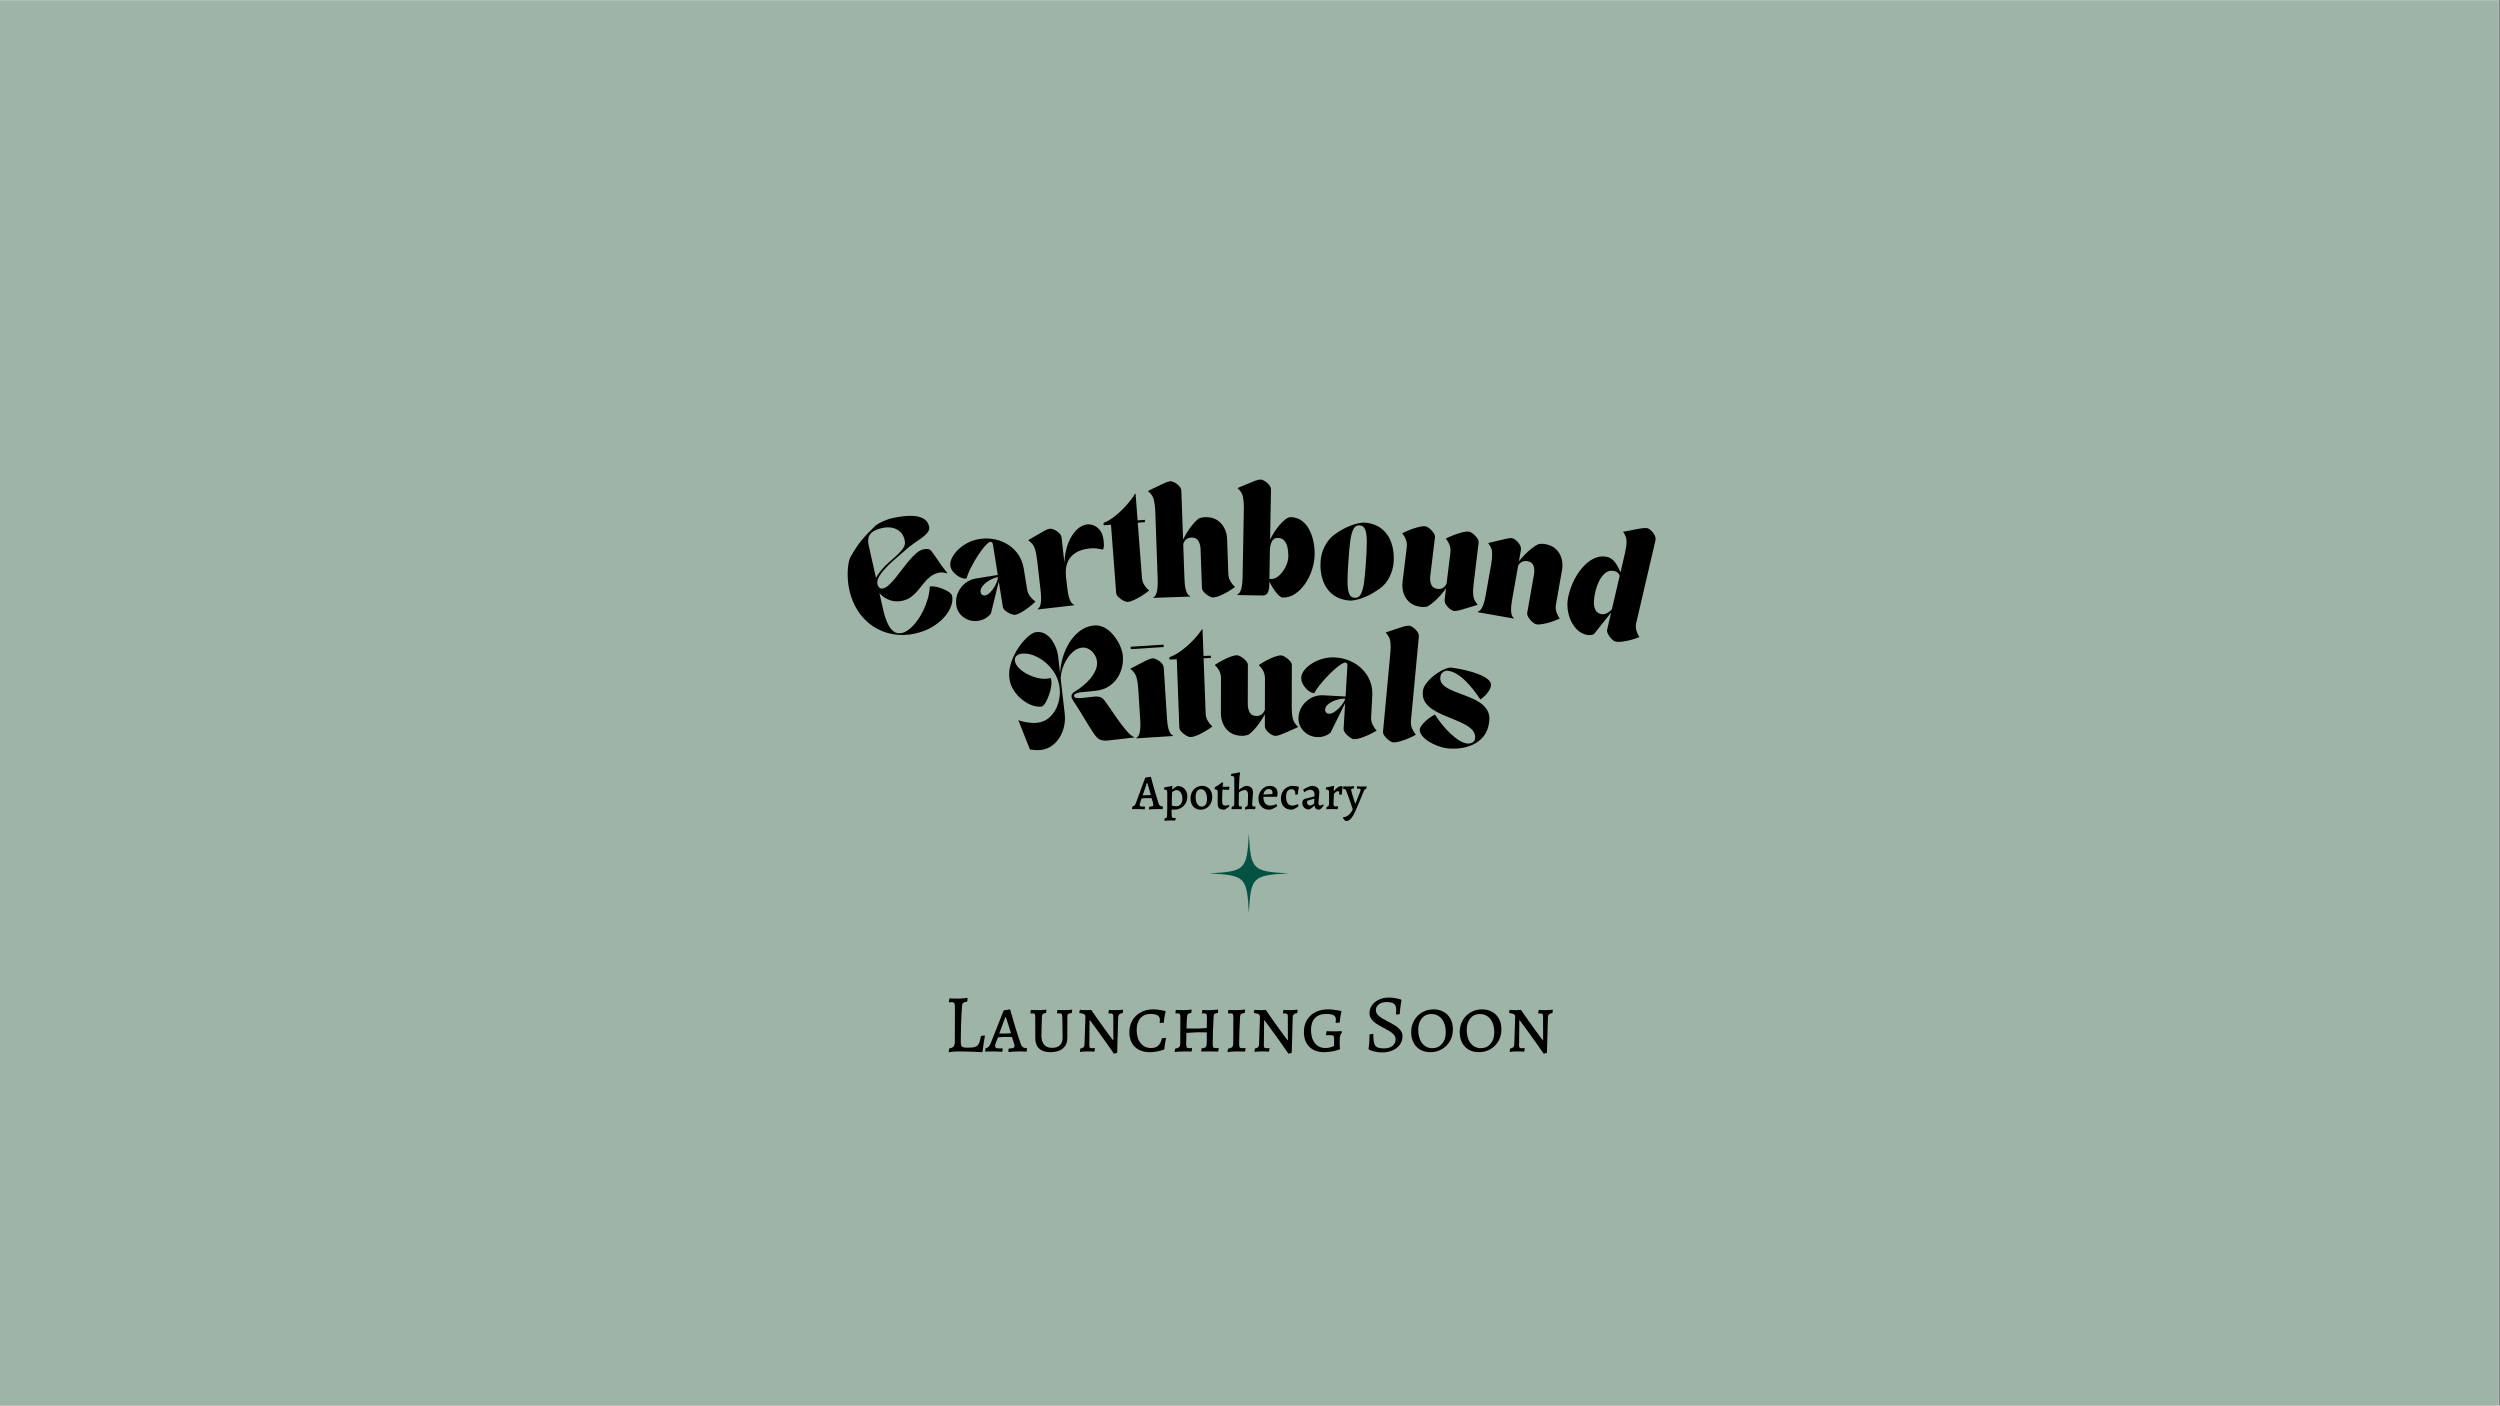 <svg version="1.0" preserveAspectRatio="xMidYMid meet" height="768" viewBox="0 0 1024.5 576" zoomAndPan="magnify" width="1366" xmlns:xlink="http://www.w3.org/1999/xlink" xmlns="http://www.w3.org/2000/svg"><rect x="0" y="0" width="1024.5" height="576" fill="#808080" stroke="none"/><defs><g></g><clipPath id="42eba62d8b"><path clip-rule="nonzero" d="M 0 0.141 L 1024 0.141 L 1024 575.859 L 0 575.859 Z M 0 0.141"></path></clipPath><clipPath id="3fd5dcb09a"><path clip-rule="nonzero" d="M 495.523 341.652 L 527.758 341.652 L 527.758 373.887 L 495.523 373.887 Z M 495.523 341.652"></path></clipPath><clipPath id="029bba0a48"><path clip-rule="nonzero" d="M 0.16 2 L 54 2 L 54 56 L 0.16 56 Z M 0.16 2"></path></clipPath><clipPath id="5ba5b343f8"><rect height="73" y="0" width="206" x="0"></rect></clipPath><clipPath id="d28e04be0a"><rect height="88" y="0" width="344" x="0"></rect></clipPath><clipPath id="64df8d2b18"><rect height="29" y="0" width="103" x="0"></rect></clipPath></defs><g clip-path="url(#42eba62d8b)"><path fill-rule="nonzero" fill-opacity="1" d="M 0 0.141 L 1024 0.141 L 1024 575.859 L 0 575.859 Z M 0 0.141" fill="#ffffff"></path><path fill-rule="nonzero" fill-opacity="1" d="M 0 0.141 L 1024 0.141 L 1024 575.859 L 0 575.859 Z M 0 0.141" fill="#9db4a6"></path></g><g fill-opacity="1" fill="#000000"><g transform="translate(386.46, 430.872)"><g><path d="M 2.516 -1.219 C 3.398 -1.352 4.004 -1.617 4.328 -2.016 C 4.66 -2.41 4.828 -3.098 4.828 -4.078 L 4.859 -18.359 C 4.859 -19.078 4.77 -19.562 4.594 -19.812 C 4.426 -20.062 4.098 -20.188 3.609 -20.188 C 3.379 -20.188 3.148 -20.176 2.922 -20.156 C 2.691 -20.133 2.535 -20.125 2.453 -20.125 L 2.375 -20.25 L 2.609 -21.75 C 2.891 -21.727 3.398 -21.703 4.141 -21.672 C 4.891 -21.648 5.648 -21.641 6.422 -21.641 C 7.035 -21.641 7.734 -21.68 8.516 -21.766 C 9.297 -21.848 9.812 -21.91 10.062 -21.953 L 9.922 -20.422 C 9.172 -20.328 8.656 -20.176 8.375 -19.969 C 8.094 -19.77 7.922 -19.535 7.859 -19.266 C 7.805 -18.992 7.75 -18.328 7.688 -17.266 C 7.551 -15.336 7.445 -13.141 7.375 -10.672 C 7.301 -8.203 7.266 -6.023 7.266 -4.141 C 7.266 -3.328 7.332 -2.742 7.469 -2.391 C 7.613 -2.047 7.867 -1.816 8.234 -1.703 C 8.609 -1.586 9.25 -1.531 10.156 -1.531 C 11.539 -1.531 12.555 -1.641 13.203 -1.859 C 13.848 -2.086 14.332 -2.531 14.656 -3.188 C 14.988 -3.852 15.289 -4.91 15.562 -6.359 L 17.062 -6.531 L 17.156 -6.359 C 17.094 -5.992 16.953 -5.176 16.734 -3.906 C 16.523 -2.633 16.336 -1.297 16.172 0.109 L 16 0.312 C 15.344 0.258 13.988 0.191 11.938 0.109 C 9.895 0.035 8.203 0 6.859 0 C 5.797 0 4.828 0.039 3.953 0.125 C 3.086 0.219 2.539 0.289 2.312 0.344 Z M 2.516 -1.219"></path></g></g></g><g fill-opacity="1" fill="#000000"><g transform="translate(403.687, 430.872)"><g><path d="M 9.547 0.062 L 9.656 -1.156 C 10.602 -1.219 11.238 -1.316 11.562 -1.453 C 11.895 -1.598 12.062 -1.828 12.062 -2.141 C 12.062 -2.504 11.984 -2.891 11.828 -3.297 L 11.016 -5.906 C 10.555 -5.938 9.613 -5.953 8.188 -5.953 C 7.531 -5.953 6.555 -5.883 5.266 -5.75 L 4.312 -3.234 C 4.156 -2.711 4.078 -2.395 4.078 -2.281 C 4.078 -1.914 4.203 -1.648 4.453 -1.484 C 4.703 -1.328 5.109 -1.25 5.672 -1.25 L 7.141 -1.25 L 7.234 -1.125 L 7.031 0.172 C 6.801 0.148 6.285 0.113 5.484 0.062 C 4.68 0.02 3.895 0 3.125 0 C 2.406 0 1.754 0.008 1.172 0.031 C 0.598 0.051 0.207 0.062 0 0.062 L 0.203 -1.328 C 0.703 -1.391 1.098 -1.562 1.391 -1.844 C 1.68 -2.133 1.977 -2.617 2.281 -3.297 L 7.609 -16.781 L 10.031 -17.234 L 10.266 -17.203 C 10.266 -17.109 10.781 -15.316 11.812 -11.828 C 12.844 -8.336 13.766 -5.445 14.578 -3.156 C 14.805 -2.5 15.094 -2.039 15.438 -1.781 C 15.789 -1.52 16.352 -1.359 17.125 -1.297 L 17.203 -1.156 L 17.031 0.062 C 16.801 0.062 16.379 0.051 15.766 0.031 C 15.148 0.008 14.539 0 13.938 0 C 13.008 0 12.125 0.031 11.281 0.094 C 10.445 0.164 9.906 0.211 9.656 0.234 Z M 8.125 -7.344 C 8.914 -7.344 9.742 -7.391 10.609 -7.484 L 8.531 -14.062 L 8.297 -14.062 L 5.812 -7.344 Z M 8.125 -7.344"></path></g></g></g><g fill-opacity="1" fill="#000000"><g transform="translate(421.017, 430.872)"><g><path d="M 9.406 0.312 C 7.395 0.312 5.863 -0.188 4.812 -1.188 C 3.758 -2.188 3.234 -3.625 3.234 -5.5 L 3.234 -14.172 C 3.234 -14.734 3.164 -15.109 3.031 -15.297 C 2.895 -15.492 2.617 -15.594 2.203 -15.594 L 1.297 -15.562 L 1.219 -15.672 L 1.422 -17 C 1.672 -17 2.125 -16.984 2.781 -16.953 C 3.438 -16.93 4.109 -16.922 4.797 -16.922 C 5.297 -16.922 5.875 -16.945 6.531 -17 C 7.188 -17.062 7.613 -17.102 7.812 -17.125 L 7.688 -15.766 C 7.02 -15.68 6.57 -15.535 6.344 -15.328 C 6.125 -15.117 5.992 -14.77 5.953 -14.281 L 5.75 -6.484 C 5.75 -4.879 6.117 -3.641 6.859 -2.766 C 7.609 -1.898 8.688 -1.469 10.094 -1.469 C 11.52 -1.469 12.598 -1.82 13.328 -2.531 C 14.066 -3.25 14.438 -4.285 14.438 -5.641 C 14.438 -7.047 14.422 -8.633 14.391 -10.406 C 14.359 -12.188 14.332 -13.441 14.312 -14.172 C 14.258 -14.785 14.176 -15.176 14.062 -15.344 C 13.957 -15.508 13.711 -15.594 13.328 -15.594 L 12.172 -15.562 L 12.125 -15.672 L 12.344 -17 C 12.562 -17 12.984 -16.984 13.609 -16.953 C 14.234 -16.93 14.863 -16.922 15.5 -16.922 C 16.02 -16.922 16.578 -16.945 17.172 -17 C 17.773 -17.062 18.172 -17.102 18.359 -17.125 L 18.25 -15.766 C 17.457 -15.648 16.945 -15.504 16.719 -15.328 C 16.488 -15.148 16.375 -14.812 16.375 -14.312 L 16.375 -5.609 C 16.375 -3.723 15.77 -2.266 14.562 -1.234 C 13.352 -0.203 11.633 0.312 9.406 0.312 Z M 9.406 0.312"></path></g></g></g><g fill-opacity="1" fill="#000000"><g transform="translate(440.555, 430.872)"><g><path d="M 15.672 -14.438 C 15.672 -15.188 15.363 -15.562 14.75 -15.562 L 13.734 -15.562 L 13.656 -15.703 L 13.906 -17.031 C 14.102 -17.008 14.484 -16.984 15.047 -16.953 C 15.617 -16.93 16.195 -16.922 16.781 -16.922 C 17.281 -16.922 17.844 -16.945 18.469 -17 C 19.094 -17.062 19.492 -17.102 19.672 -17.125 L 19.547 -15.734 C 18.891 -15.641 18.414 -15.461 18.125 -15.203 C 17.844 -14.941 17.691 -14.551 17.672 -14.031 L 17.266 0.578 L 15.938 0.953 C 13.781 -2.191 11.602 -5.27 9.406 -8.281 C 7.219 -11.301 6.125 -12.789 6.125 -12.75 L 5.953 -12.75 L 5.844 -2.453 C 5.844 -2.016 5.91 -1.719 6.047 -1.562 C 6.18 -1.406 6.41 -1.328 6.734 -1.328 L 8.094 -1.359 L 8.188 -1.25 L 7.922 0.109 C 7.711 0.078 7.305 0.051 6.703 0.031 C 6.109 0.008 5.484 0 4.828 0 C 4.305 0 3.75 0.023 3.156 0.078 C 2.57 0.141 2.188 0.18 2 0.203 L 2.172 -1.188 C 2.742 -1.258 3.164 -1.426 3.438 -1.688 C 3.707 -1.945 3.852 -2.336 3.875 -2.859 L 4.25 -14.062 C 4.25 -14.633 4.082 -15.023 3.75 -15.234 C 3.426 -15.453 2.801 -15.617 1.875 -15.734 L 1.734 -15.906 L 1.969 -17.062 C 2.156 -17.039 2.5 -17.008 3 -16.969 C 3.508 -16.938 4.023 -16.922 4.547 -16.922 C 5.047 -16.922 5.488 -16.93 5.875 -16.953 C 6.258 -16.984 6.508 -17.008 6.625 -17.031 C 8.457 -14.332 10.398 -11.578 12.453 -8.766 C 14.504 -5.953 15.531 -4.57 15.531 -4.625 L 15.703 -4.625 Z M 15.672 -14.438"></path></g></g></g><g fill-opacity="1" fill="#000000"><g transform="translate(461.419, 430.872)"><g><path d="M 9.719 0.312 C 7.156 0.312 5.125 -0.422 3.625 -1.891 C 2.133 -3.367 1.391 -5.379 1.391 -7.922 C 1.391 -9.711 1.801 -11.312 2.625 -12.719 C 3.457 -14.133 4.613 -15.238 6.094 -16.031 C 7.582 -16.832 9.266 -17.234 11.141 -17.234 C 11.828 -17.234 12.535 -17.188 13.266 -17.094 C 14.004 -17 14.629 -16.895 15.141 -16.781 C 15.648 -16.676 15.973 -16.609 16.109 -16.578 L 16.25 -16.375 C 16.219 -16.258 16.156 -15.992 16.062 -15.578 C 15.977 -15.16 15.879 -14.613 15.766 -13.938 C 15.648 -13.258 15.57 -12.535 15.531 -11.766 L 13.828 -11.656 C 13.828 -11.727 13.836 -11.883 13.859 -12.125 C 13.891 -12.375 13.906 -12.66 13.906 -12.984 C 13.906 -14.566 12.633 -15.359 10.094 -15.359 C 8.32 -15.359 6.926 -14.773 5.906 -13.609 C 4.895 -12.441 4.391 -10.836 4.391 -8.797 C 4.391 -6.535 4.926 -4.734 6 -3.391 C 7.07 -2.055 8.516 -1.391 10.328 -1.391 C 11.523 -1.391 12.484 -1.711 13.203 -2.359 C 13.922 -3.004 14.438 -4.02 14.75 -5.406 L 16.453 -5.547 C 16.379 -5.266 16.258 -4.648 16.094 -3.703 C 15.926 -2.754 15.805 -1.859 15.734 -1.016 L 15.531 -0.75 C 15.395 -0.707 15.07 -0.598 14.562 -0.422 C 14.051 -0.254 13.363 -0.094 12.5 0.062 C 11.645 0.227 10.719 0.312 9.719 0.312 Z M 9.719 0.312"></path></g></g></g><g fill-opacity="1" fill="#000000"><g transform="translate(479.53, 430.872)"><g><path d="M 2 -1.094 C 2.844 -1.25 3.41 -1.477 3.703 -1.781 C 3.992 -2.094 4.141 -2.617 4.141 -3.359 L 4.188 -14.172 C 4.188 -14.734 4.113 -15.109 3.969 -15.297 C 3.832 -15.492 3.562 -15.594 3.156 -15.594 L 2.25 -15.562 L 2.141 -15.703 L 2.344 -17 C 2.57 -17 2.992 -16.984 3.609 -16.953 C 4.234 -16.93 4.863 -16.922 5.5 -16.922 C 6.02 -16.922 6.645 -16.953 7.375 -17.016 C 8.102 -17.086 8.578 -17.133 8.797 -17.156 L 8.672 -15.766 C 8.117 -15.68 7.727 -15.578 7.5 -15.453 C 7.281 -15.328 7.129 -15.133 7.047 -14.875 C 6.973 -14.613 6.91 -14.164 6.859 -13.531 L 6.688 -9.406 L 11.109 -9.375 C 12.316 -9.375 13.617 -9.457 15.016 -9.625 L 15.062 -14.172 C 15.062 -14.734 14.988 -15.109 14.844 -15.297 C 14.707 -15.492 14.438 -15.594 14.031 -15.594 L 13.078 -15.562 L 13.016 -15.703 L 13.219 -17 C 13.426 -16.969 13.82 -16.945 14.406 -16.938 C 15 -16.926 15.578 -16.922 16.141 -16.922 C 16.68 -16.922 17.344 -16.953 18.125 -17.016 C 18.906 -17.086 19.422 -17.133 19.672 -17.156 L 19.578 -15.766 C 18.867 -15.68 18.398 -15.539 18.172 -15.344 C 17.953 -15.156 17.832 -14.801 17.812 -14.281 C 17.719 -12.488 17.629 -10.488 17.547 -8.281 C 17.473 -6.07 17.438 -4.363 17.438 -3.156 C 17.438 -2.438 17.516 -1.957 17.672 -1.719 C 17.828 -1.477 18.145 -1.359 18.625 -1.359 C 18.895 -1.359 19.145 -1.367 19.375 -1.391 C 19.602 -1.41 19.75 -1.422 19.812 -1.422 L 19.922 -1.297 L 19.641 0.062 C 19.391 0.062 18.922 0.051 18.234 0.031 C 17.547 0.008 16.828 0 16.078 0 L 12.672 0.031 L 12.953 -1.328 C 13.535 -1.328 13.969 -1.398 14.25 -1.547 C 14.539 -1.691 14.738 -1.953 14.844 -2.328 C 14.957 -2.703 15.016 -3.266 15.016 -4.016 L 15.016 -7.812 L 11.109 -7.844 C 10.742 -7.844 10.004 -7.801 8.891 -7.719 C 7.785 -7.645 7.039 -7.598 6.656 -7.578 L 6.562 -3.156 C 6.562 -2.438 6.641 -1.953 6.797 -1.703 C 6.953 -1.453 7.27 -1.328 7.75 -1.328 C 8.02 -1.328 8.27 -1.336 8.5 -1.359 C 8.727 -1.379 8.875 -1.398 8.938 -1.422 L 9 -1.297 L 8.766 0.062 C 8.586 0.062 8.242 0.051 7.734 0.031 C 7.223 0.008 6.688 0 6.125 0 C 5.281 0 4.359 0.031 3.359 0.094 C 2.367 0.164 1.859 0.238 1.828 0.312 Z M 2 -1.094"></path></g></g></g><g fill-opacity="1" fill="#000000"><g transform="translate(501.243, 430.872)"><g><path d="M 1.969 -1.094 C 2.832 -1.25 3.41 -1.477 3.703 -1.781 C 3.992 -2.094 4.141 -2.617 4.141 -3.359 L 4.188 -14.172 C 4.188 -14.734 4.113 -15.109 3.969 -15.297 C 3.832 -15.492 3.562 -15.594 3.156 -15.594 L 2.047 -15.562 L 1.969 -15.703 L 2.141 -17 C 2.273 -17 2.641 -16.984 3.234 -16.953 C 3.836 -16.93 4.629 -16.922 5.609 -16.922 C 6.129 -16.922 6.77 -16.953 7.531 -17.016 C 8.289 -17.086 8.781 -17.133 9 -17.156 L 8.875 -15.766 C 8.125 -15.68 7.625 -15.539 7.375 -15.344 C 7.125 -15.156 6.977 -14.801 6.938 -14.281 C 6.844 -12.469 6.754 -10.461 6.672 -8.266 C 6.598 -6.066 6.562 -4.363 6.562 -3.156 C 6.562 -2.438 6.641 -1.953 6.797 -1.703 C 6.953 -1.453 7.27 -1.328 7.75 -1.328 C 8.062 -1.328 8.348 -1.336 8.609 -1.359 C 8.867 -1.379 9.047 -1.398 9.141 -1.422 L 9.203 -1.297 L 8.969 0.062 C 8.695 0.062 8.188 0.051 7.438 0.031 C 6.695 0.008 5.953 0 5.203 0 C 4.586 0 3.922 0.035 3.203 0.109 C 2.492 0.191 2.023 0.258 1.797 0.312 Z M 1.969 -1.094"></path></g></g></g><g fill-opacity="1" fill="#000000"><g transform="translate(512.082, 430.872)"><g><path d="M 15.672 -14.438 C 15.672 -15.188 15.363 -15.562 14.75 -15.562 L 13.734 -15.562 L 13.656 -15.703 L 13.906 -17.031 C 14.102 -17.008 14.484 -16.984 15.047 -16.953 C 15.617 -16.93 16.195 -16.922 16.781 -16.922 C 17.281 -16.922 17.844 -16.945 18.469 -17 C 19.094 -17.062 19.492 -17.102 19.672 -17.125 L 19.547 -15.734 C 18.891 -15.641 18.414 -15.461 18.125 -15.203 C 17.844 -14.941 17.691 -14.551 17.672 -14.031 L 17.266 0.578 L 15.938 0.953 C 13.781 -2.191 11.602 -5.27 9.406 -8.281 C 7.219 -11.301 6.125 -12.789 6.125 -12.75 L 5.953 -12.75 L 5.844 -2.453 C 5.844 -2.016 5.91 -1.719 6.047 -1.562 C 6.18 -1.406 6.41 -1.328 6.734 -1.328 L 8.094 -1.359 L 8.188 -1.25 L 7.922 0.109 C 7.711 0.078 7.305 0.051 6.703 0.031 C 6.109 0.008 5.484 0 4.828 0 C 4.305 0 3.75 0.023 3.156 0.078 C 2.57 0.141 2.188 0.18 2 0.203 L 2.172 -1.188 C 2.742 -1.258 3.164 -1.426 3.438 -1.688 C 3.707 -1.945 3.852 -2.336 3.875 -2.859 L 4.25 -14.062 C 4.25 -14.633 4.082 -15.023 3.75 -15.234 C 3.426 -15.453 2.801 -15.617 1.875 -15.734 L 1.734 -15.906 L 1.969 -17.062 C 2.156 -17.039 2.5 -17.008 3 -16.969 C 3.508 -16.938 4.023 -16.922 4.547 -16.922 C 5.047 -16.922 5.488 -16.93 5.875 -16.953 C 6.258 -16.984 6.508 -17.008 6.625 -17.031 C 8.457 -14.332 10.398 -11.578 12.453 -8.766 C 14.504 -5.953 15.531 -4.57 15.531 -4.625 L 15.703 -4.625 Z M 15.672 -14.438"></path></g></g></g><g fill-opacity="1" fill="#000000"><g transform="translate(532.946, 430.872)"><g><path d="M 9.578 0.312 C 7.086 0.312 5.098 -0.426 3.609 -1.906 C 2.129 -3.395 1.391 -5.398 1.391 -7.922 C 1.391 -9.773 1.797 -11.406 2.609 -12.812 C 3.43 -14.219 4.582 -15.305 6.062 -16.078 C 7.551 -16.848 9.27 -17.234 11.219 -17.234 C 11.914 -17.234 12.664 -17.188 13.469 -17.094 C 14.281 -17 14.973 -16.895 15.547 -16.781 C 16.129 -16.676 16.5 -16.609 16.656 -16.578 L 16.781 -16.375 C 16.758 -16.258 16.695 -15.992 16.594 -15.578 C 16.5 -15.16 16.398 -14.617 16.297 -13.953 C 16.191 -13.285 16.117 -12.578 16.078 -11.828 L 14.406 -11.688 C 14.406 -11.781 14.414 -11.957 14.438 -12.219 C 14.469 -12.477 14.484 -12.781 14.484 -13.125 C 14.484 -13.914 14.176 -14.484 13.562 -14.828 C 12.945 -15.18 11.945 -15.359 10.562 -15.359 C 8.551 -15.359 7.004 -14.797 5.922 -13.672 C 4.848 -12.555 4.312 -10.93 4.312 -8.797 C 4.312 -6.516 4.844 -4.707 5.906 -3.375 C 6.977 -2.051 8.422 -1.391 10.234 -1.391 C 10.867 -1.391 11.445 -1.457 11.969 -1.594 C 12.488 -1.727 12.898 -1.863 13.203 -2 C 13.504 -2.133 13.691 -2.227 13.766 -2.281 L 13.766 -5.266 C 13.766 -5.836 13.664 -6.211 13.469 -6.391 C 13.281 -6.566 12.891 -6.656 12.297 -6.656 L 10.5 -6.656 L 10.438 -6.797 L 10.703 -8.297 C 10.797 -8.297 11.223 -8.281 11.984 -8.25 C 12.742 -8.227 13.52 -8.219 14.312 -8.219 C 14.832 -8.219 15.348 -8.234 15.859 -8.266 C 16.367 -8.305 16.691 -8.336 16.828 -8.359 L 16.953 -7.609 C 16.598 -7.336 16.359 -6.914 16.234 -6.344 C 16.109 -5.781 16.047 -4.812 16.047 -3.438 C 16.047 -2.414 16.098 -1.645 16.203 -1.125 L 16.047 -0.844 C 15.879 -0.781 15.504 -0.656 14.922 -0.469 C 14.348 -0.289 13.586 -0.117 12.641 0.047 C 11.691 0.223 10.672 0.312 9.578 0.312 Z M 9.578 0.312"></path></g></g></g><g fill-opacity="1" fill="#000000"><g transform="translate(552.178, 430.872)"><g></g></g></g><g fill-opacity="1" fill="#000000"><g transform="translate(558.906, 430.872)"><g><path d="M 7.438 0.406 C 6.488 0.406 5.617 0.316 4.828 0.141 C 4.035 -0.023 3.383 -0.207 2.875 -0.406 C 2.363 -0.613 2.109 -0.727 2.109 -0.75 L 1.938 -1.094 C 1.957 -1.227 2 -1.566 2.062 -2.109 C 2.133 -2.648 2.195 -3.359 2.25 -4.234 C 2.312 -5.109 2.344 -6.031 2.344 -7 L 3.875 -7.172 C 3.875 -5.473 3.984 -4.211 4.203 -3.391 C 4.43 -2.578 4.852 -2.016 5.469 -1.703 C 6.082 -1.398 7.023 -1.25 8.297 -1.25 C 9.723 -1.25 10.863 -1.582 11.719 -2.25 C 12.582 -2.926 13.016 -3.844 13.016 -5 C 13.016 -5.676 12.781 -6.285 12.312 -6.828 C 11.852 -7.367 11.305 -7.832 10.672 -8.219 C 10.035 -8.602 9.094 -9.125 7.844 -9.781 C 6.664 -10.395 5.703 -10.957 4.953 -11.469 C 4.211 -11.977 3.586 -12.582 3.078 -13.281 C 2.566 -13.988 2.312 -14.805 2.312 -15.734 C 2.312 -16.91 2.656 -17.977 3.344 -18.938 C 4.039 -19.906 4.984 -20.664 6.172 -21.219 C 7.359 -21.781 8.676 -22.062 10.125 -22.062 C 11.031 -22.062 11.867 -22 12.641 -21.875 C 13.41 -21.75 14.02 -21.617 14.469 -21.484 C 14.926 -21.348 15.211 -21.254 15.328 -21.203 L 15.422 -21 C 15.398 -20.863 15.344 -20.547 15.25 -20.047 C 15.164 -19.547 15.066 -18.852 14.953 -17.969 C 14.836 -17.094 14.75 -16.191 14.688 -15.266 L 13.359 -15.125 L 13.156 -15.297 C 13.176 -15.379 13.195 -15.586 13.219 -15.922 C 13.238 -16.254 13.25 -16.633 13.25 -17.062 C 13.25 -18.258 12.953 -19.082 12.359 -19.531 C 11.773 -19.988 10.723 -20.219 9.203 -20.219 C 7.961 -20.219 6.938 -19.906 6.125 -19.281 C 5.32 -18.664 4.922 -17.891 4.922 -16.953 C 4.922 -16.047 5.312 -15.258 6.094 -14.594 C 6.875 -13.926 8.023 -13.195 9.547 -12.406 C 11.023 -11.656 12.145 -11.035 12.906 -10.547 C 13.676 -10.066 14.359 -9.461 14.953 -8.734 C 15.547 -8.004 15.844 -7.164 15.844 -6.219 C 15.844 -4.945 15.484 -3.805 14.766 -2.797 C 14.055 -1.797 13.066 -1.008 11.797 -0.438 C 10.523 0.125 9.07 0.406 7.438 0.406 Z M 7.438 0.406"></path></g></g></g><g fill-opacity="1" fill="#000000"><g transform="translate(576.915, 430.872)"><g><path d="M 9.203 0.312 C 7.672 0.312 6.305 -0.023 5.109 -0.703 C 3.922 -1.391 3.004 -2.352 2.359 -3.594 C 1.711 -4.844 1.391 -6.285 1.391 -7.922 C 1.391 -9.68 1.789 -11.27 2.594 -12.688 C 3.406 -14.102 4.504 -15.211 5.891 -16.016 C 7.285 -16.828 8.844 -17.234 10.562 -17.234 C 12.133 -17.234 13.52 -16.891 14.719 -16.203 C 15.914 -15.523 16.844 -14.566 17.5 -13.328 C 18.156 -12.098 18.484 -10.672 18.484 -9.047 C 18.484 -7.273 18.082 -5.68 17.281 -4.266 C 16.477 -2.848 15.367 -1.727 13.953 -0.906 C 12.535 -0.094 10.953 0.312 9.203 0.312 Z M 10.031 -1.328 C 11.676 -1.328 13.008 -1.922 14.031 -3.109 C 15.051 -4.297 15.562 -5.875 15.562 -7.844 C 15.562 -9.344 15.316 -10.656 14.828 -11.781 C 14.348 -12.914 13.66 -13.789 12.766 -14.406 C 11.867 -15.02 10.832 -15.328 9.656 -15.328 C 8.039 -15.328 6.738 -14.738 5.75 -13.562 C 4.77 -12.383 4.281 -10.812 4.281 -8.844 C 4.281 -7.344 4.516 -6.023 4.984 -4.891 C 5.461 -3.754 6.141 -2.875 7.016 -2.25 C 7.891 -1.633 8.895 -1.328 10.031 -1.328 Z M 10.031 -1.328"></path></g></g></g><g fill-opacity="1" fill="#000000"><g transform="translate(596.793, 430.872)"><g><path d="M 9.203 0.312 C 7.672 0.312 6.305 -0.023 5.109 -0.703 C 3.922 -1.391 3.004 -2.352 2.359 -3.594 C 1.711 -4.844 1.391 -6.285 1.391 -7.922 C 1.391 -9.68 1.789 -11.27 2.594 -12.688 C 3.406 -14.102 4.504 -15.211 5.891 -16.016 C 7.285 -16.828 8.844 -17.234 10.562 -17.234 C 12.133 -17.234 13.52 -16.891 14.719 -16.203 C 15.914 -15.523 16.844 -14.566 17.5 -13.328 C 18.156 -12.098 18.484 -10.672 18.484 -9.047 C 18.484 -7.273 18.082 -5.68 17.281 -4.266 C 16.477 -2.848 15.367 -1.727 13.953 -0.906 C 12.535 -0.094 10.953 0.312 9.203 0.312 Z M 10.031 -1.328 C 11.676 -1.328 13.008 -1.922 14.031 -3.109 C 15.051 -4.297 15.562 -5.875 15.562 -7.844 C 15.562 -9.344 15.316 -10.656 14.828 -11.781 C 14.348 -12.914 13.66 -13.789 12.766 -14.406 C 11.867 -15.02 10.832 -15.328 9.656 -15.328 C 8.039 -15.328 6.738 -14.738 5.75 -13.562 C 4.77 -12.383 4.281 -10.812 4.281 -8.844 C 4.281 -7.344 4.516 -6.023 4.984 -4.891 C 5.461 -3.754 6.141 -2.875 7.016 -2.25 C 7.891 -1.633 8.895 -1.328 10.031 -1.328 Z M 10.031 -1.328"></path></g></g></g><g fill-opacity="1" fill="#000000"><g transform="translate(616.671, 430.872)"><g><path d="M 15.672 -14.438 C 15.672 -15.188 15.363 -15.562 14.75 -15.562 L 13.734 -15.562 L 13.656 -15.703 L 13.906 -17.031 C 14.102 -17.008 14.484 -16.984 15.047 -16.953 C 15.617 -16.93 16.195 -16.922 16.781 -16.922 C 17.281 -16.922 17.844 -16.945 18.469 -17 C 19.094 -17.062 19.492 -17.102 19.672 -17.125 L 19.547 -15.734 C 18.891 -15.641 18.414 -15.461 18.125 -15.203 C 17.844 -14.941 17.691 -14.551 17.672 -14.031 L 17.266 0.578 L 15.938 0.953 C 13.781 -2.191 11.602 -5.27 9.406 -8.281 C 7.219 -11.301 6.125 -12.789 6.125 -12.75 L 5.953 -12.75 L 5.844 -2.453 C 5.844 -2.016 5.91 -1.719 6.047 -1.562 C 6.18 -1.406 6.41 -1.328 6.734 -1.328 L 8.094 -1.359 L 8.188 -1.25 L 7.922 0.109 C 7.711 0.078 7.305 0.051 6.703 0.031 C 6.109 0.008 5.484 0 4.828 0 C 4.305 0 3.75 0.023 3.156 0.078 C 2.57 0.141 2.188 0.18 2 0.203 L 2.172 -1.188 C 2.742 -1.258 3.164 -1.426 3.438 -1.688 C 3.707 -1.945 3.852 -2.336 3.875 -2.859 L 4.25 -14.062 C 4.25 -14.633 4.082 -15.023 3.75 -15.234 C 3.426 -15.453 2.801 -15.617 1.875 -15.734 L 1.734 -15.906 L 1.969 -17.062 C 2.156 -17.039 2.5 -17.008 3 -16.969 C 3.508 -16.938 4.023 -16.922 4.547 -16.922 C 5.047 -16.922 5.488 -16.93 5.875 -16.953 C 6.258 -16.984 6.508 -17.008 6.625 -17.031 C 8.457 -14.332 10.398 -11.578 12.453 -8.766 C 14.504 -5.953 15.531 -4.57 15.531 -4.625 L 15.703 -4.625 Z M 15.672 -14.438"></path></g></g></g><path stroke-miterlimit="4" stroke-opacity="1" stroke-width="4" stroke="#9db4a6" d="M 2.001 1.998 L 71.999 1.997" stroke-linejoin="miter" fill="none" transform="matrix(0.468, -0.585, 0.585, 0.468, 652.397, 219.372)" stroke-linecap="round"></path><path stroke-miterlimit="4" stroke-opacity="1" stroke-width="4" stroke="#9db4a6" d="M 1.997 2 L 44.339 2.001" stroke-linejoin="miter" fill="none" transform="matrix(0.466, 0.588, -0.588, 0.466, 336.374, 176.067)" stroke-linecap="round"></path><g clip-path="url(#3fd5dcb09a)"><path fill-rule="nonzero" fill-opacity="1" d="M 511.781 341.652 C 510.98 356.461 510.328 357.109 495.523 357.91 C 510.328 358.711 510.98 359.363 511.781 374.168 C 512.582 359.363 513.23 358.711 528.039 357.91 C 513.23 357.109 512.582 356.461 511.781 341.652 Z M 511.781 341.652" fill="#045241"></path></g><path stroke-miterlimit="4" stroke-opacity="1" stroke-width="4" stroke="#9db4a6" d="M 1.999 1.999 L 471.181 1.999" stroke-linejoin="miter" fill="none" transform="matrix(0.75, 0, 0, 0.75, 335.264, 175.935)" stroke-linecap="round"></path><path stroke-miterlimit="4" stroke-opacity="1" stroke-width="4" stroke="#9db4a6" d="M 2.002 2.001 L 67.091 2" stroke-linejoin="miter" fill="none" transform="matrix(0.485, 0.572, -0.572, 0.485, 479.728, 358.225)" stroke-linecap="round"></path><path stroke-miterlimit="4" stroke-opacity="1" stroke-width="4" stroke="#9db4a6" d="M 2.001 1.999 L 68.741 2.001" stroke-linejoin="miter" fill="none" transform="matrix(0.469, -0.585, 0.585, 0.469, 510.611, 398.186)" stroke-linecap="round"></path><g transform="matrix(1, 0, 0, 1, 411, 253)"><g clip-path="url(#5ba5b343f8)"><g clip-path="url(#029bba0a48)"><g fill-opacity="1" fill="#000000"><g transform="translate(5.591, 54.769)"><g><path d="M -2.953 -29.891 C -3.148 -31.566 -3.023 -33.27 -2.578 -35 C -2.129 -36.727 -1.477 -38.391 -0.625 -39.984 C 0.219 -41.578 1.16 -43.016 2.203 -44.297 C 3.254 -45.578 4.289 -46.613 5.312 -47.406 C 6.344 -48.195 7.242 -48.641 8.016 -48.734 C 9.43 -48.891 10.68 -48.645 11.766 -48 C 12.848 -47.352 13.754 -46.492 14.484 -45.422 C 15.223 -44.359 15.801 -43.258 16.219 -42.125 C 16.633 -40.988 16.891 -40.016 16.984 -39.203 L 17.828 -31.875 C 17.922 -34.008 18.297 -36.18 18.953 -38.391 C 19.609 -40.609 20.523 -42.656 21.703 -44.531 C 22.891 -46.406 24.305 -47.961 25.953 -49.203 C 27.598 -50.453 29.457 -51.195 31.531 -51.438 C 32.844 -51.582 34.078 -51.414 35.234 -50.938 C 36.398 -50.457 37.461 -49.758 38.422 -48.844 C 39.379 -47.938 40.219 -46.93 40.938 -45.828 C 41.664 -44.723 42.25 -43.602 42.688 -42.469 C 43.133 -41.344 43.41 -40.316 43.516 -39.391 C 43.691 -37.879 43.613 -36.316 43.281 -34.703 C 42.945 -33.086 42.332 -31.566 41.438 -30.141 C 40.551 -28.723 39.363 -27.52 37.875 -26.531 C 36.395 -25.551 34.566 -24.938 32.391 -24.688 C 31.43 -24.57 30.664 -24.488 30.094 -24.438 C 29.531 -24.383 28.961 -24.332 28.391 -24.281 C 27.828 -24.238 27.035 -24.16 26.016 -24.047 C 25.484 -23.984 24.926 -23.82 24.344 -23.562 C 23.758 -23.312 23.492 -22.973 23.547 -22.547 C 23.586 -22.203 23.812 -21.961 24.219 -21.828 C 24.633 -21.703 25.129 -21.648 25.703 -21.672 C 26.285 -21.691 26.852 -21.734 27.406 -21.797 C 27.969 -21.859 28.422 -21.91 28.766 -21.953 L 31.641 -22.281 C 32.754 -22.406 33.641 -22.344 34.297 -22.094 C 34.953 -21.844 35.547 -21.367 36.078 -20.672 C 36.617 -19.984 37.27 -19.07 38.031 -17.938 C 40.02 -14.957 41.656 -12.617 42.938 -10.922 C 44.227 -9.223 45.281 -7.977 46.094 -7.188 C 46.906 -6.395 47.609 -5.91 48.203 -5.734 L 48.219 -5.547 L 37.75 -4.344 C 36.32 -4.176 35.176 -4.27 34.312 -4.625 C 33.457 -4.977 32.598 -5.785 31.734 -7.047 C 31.141 -7.91 30.484 -8.922 29.766 -10.078 C 29.047 -11.234 28.316 -12.43 27.578 -13.672 C 26.836 -14.91 26.129 -16.062 25.453 -17.125 C 24.785 -18.188 24.227 -19.055 23.781 -19.734 C 23.438 -20.234 23.145 -20.703 22.906 -21.141 C 22.676 -21.586 22.547 -21.906 22.516 -22.094 C 22.461 -22.625 22.547 -23.055 22.766 -23.391 C 22.992 -23.734 23.238 -23.984 23.5 -24.141 C 24.738 -24.879 25.957 -25.723 27.156 -26.672 C 28.352 -27.629 29.398 -28.66 30.297 -29.766 C 31.203 -30.867 31.906 -32.016 32.406 -33.203 C 32.906 -34.398 33.086 -35.582 32.953 -36.75 C 32.828 -37.781 32.469 -38.742 31.875 -39.641 C 31.281 -40.547 30.531 -41.254 29.625 -41.766 C 28.719 -42.285 27.758 -42.484 26.75 -42.359 C 25.445 -42.211 24.242 -41.648 23.141 -40.672 C 22.035 -39.703 21.086 -38.52 20.297 -37.125 C 19.504 -35.727 18.914 -34.289 18.531 -32.812 C 18.156 -31.344 18.031 -30.051 18.156 -28.938 L 19.719 -15.375 C 19.926 -13.57 19.844 -11.82 19.469 -10.125 C 19.102 -8.438 18.477 -6.895 17.594 -5.5 C 16.719 -4.113 15.633 -2.969 14.344 -2.062 C 13.051 -1.164 11.598 -0.625 9.984 -0.438 C 8.984 -0.32 8.141 -0.312 7.453 -0.406 C 6.766 -0.5 6.109 -0.57 5.484 -0.625 L 0.719 -12.625 C 1.375 -12.383 2.176 -12.164 3.125 -11.969 C 4.07 -11.781 5.02 -11.645 5.969 -11.562 C 6.914 -11.488 7.75 -11.492 8.469 -11.578 C 10.113 -11.766 11.539 -12.305 12.75 -13.203 C 13.969 -14.098 14.977 -15.234 15.781 -16.609 C 16.582 -17.984 17.141 -19.484 17.453 -21.109 C 17.766 -22.734 17.828 -24.363 17.641 -26 C 17.398 -28.051 16.754 -29.957 15.703 -31.719 C 14.648 -33.477 13.363 -35 11.844 -36.281 C 10.32 -37.57 8.703 -38.539 6.984 -39.188 C 5.273 -39.844 3.66 -40.082 2.141 -39.906 C 1.273 -39.801 0.562 -39.504 0 -39.016 C -0.57 -38.535 -0.805 -37.863 -0.703 -37 C -0.586 -36.031 -0.047 -35.047 0.922 -34.047 C 1.891 -33.047 3.117 -32.164 4.609 -31.406 C 6.098 -30.656 7.664 -30.117 9.312 -29.797 C 10.969 -29.484 12.531 -29.52 14 -29.906 C 14.25 -29.352 14.348 -28.598 14.297 -27.641 C 14.254 -26.691 14.086 -25.68 13.797 -24.609 C 13.504 -23.547 13.156 -22.535 12.75 -21.578 C 12.344 -20.617 11.91 -19.828 11.453 -19.203 C 10.992 -18.586 10.547 -18.258 10.109 -18.219 C 8.867 -18.07 7.531 -18.273 6.094 -18.828 C 4.664 -19.391 3.301 -20.207 2 -21.281 C 0.707 -22.363 -0.391 -23.641 -1.297 -25.109 C -2.211 -26.586 -2.766 -28.18 -2.953 -29.891 Z M -2.953 -29.891"></path></g></g></g></g><g fill-opacity="1" fill="#000000"><g transform="translate(53.647, 49.644)"><g><path d="M 1.797 -20.562 C 1.691 -22.25 1.453 -23.754 1.078 -25.078 C 0.711 -26.41 -0.094 -27.539 -1.344 -28.469 L -1.344 -28.656 C -0.164 -29.227 1 -29.832 2.156 -30.469 C 3.32 -31.113 4.391 -31.66 5.359 -32.109 C 6.336 -32.566 7.094 -32.812 7.625 -32.844 C 8.156 -32.883 8.773 -32.723 9.484 -32.359 C 10.191 -31.992 10.816 -31.516 11.359 -30.922 C 11.91 -30.328 12.211 -29.672 12.266 -28.953 L 13.578 -8.172 C 13.691 -6.453 13.879 -5.113 14.141 -4.156 C 14.41 -3.195 14.695 -2.516 15 -2.109 C 15.312 -1.703 15.57 -1.453 15.781 -1.359 C 15.988 -1.266 16.094 -1.219 16.094 -1.219 L 16.109 -1.031 L 1.031 -0.062 L 1.016 -0.25 C 1.016 -0.25 1.113 -0.312 1.312 -0.438 C 1.508 -0.562 1.734 -0.844 1.984 -1.281 C 2.242 -1.719 2.441 -2.43 2.578 -3.422 C 2.723 -4.41 2.738 -5.766 2.625 -7.484 Z M -1.25 -36.625 L -1.312 -37.609 L 12.172 -38.469 L 12.234 -37.484 Z M -1.25 -36.625"></path></g></g></g><g fill-opacity="1" fill="#000000"><g transform="translate(69.891, 48.604)"><g><path d="M 1.359 -31.438 L -1.641 -31.328 L -1.672 -32.266 C -0.223 -32.773 1.301 -33.602 2.906 -34.75 C 4.52 -35.906 6.094 -37.254 7.625 -38.797 C 9.164 -40.336 10.516 -41.973 11.672 -43.703 L 11.906 -43.703 L 12.312 -32.781 L 15.297 -32.906 L 15.328 -31.969 L 12.344 -31.844 L 13.188 -9.25 C 13.227 -8.094 13.531 -7.051 14.094 -6.125 C 14.656 -5.195 15.242 -4.492 15.859 -4.016 L 15.859 -3.828 C 15.035 -3.203 14.066 -2.562 12.953 -1.906 C 11.848 -1.258 10.766 -0.711 9.703 -0.266 C 8.648 0.18 7.766 0.414 7.047 0.438 C 6.578 0.457 5.977 0.266 5.25 -0.141 C 4.52 -0.555 3.867 -1.066 3.297 -1.672 C 2.723 -2.273 2.426 -2.844 2.406 -3.375 Z M 1.359 -31.438"></path></g></g></g><g fill-opacity="1" fill="#000000"><g transform="translate(86.352, 47.802)"><g><path d="M 0.547 -28.359 C 1.422 -28.953 2.414 -29.551 3.531 -30.156 C 4.656 -30.758 5.766 -31.266 6.859 -31.672 C 7.953 -32.078 8.844 -32.273 9.531 -32.266 C 10.031 -32.266 10.629 -32.047 11.328 -31.609 C 12.035 -31.172 12.66 -30.645 13.203 -30.031 C 13.754 -29.426 14.031 -28.844 14.031 -28.281 L 13.984 -12.234 C 13.984 -10.984 14.242 -9.863 14.766 -8.875 C 15.285 -7.883 16.234 -7.391 17.609 -7.391 C 18.578 -7.391 19.367 -7.703 19.984 -8.328 C 20.598 -8.953 20.938 -9.555 21 -10.141 L 21.031 -22.781 C 21.031 -23.957 20.773 -25.016 20.266 -25.953 C 19.754 -26.898 19.188 -27.625 18.562 -28.125 L 18.562 -28.312 C 19.438 -28.906 20.438 -29.504 21.562 -30.109 C 22.688 -30.711 23.789 -31.219 24.875 -31.625 C 25.969 -32.031 26.859 -32.227 27.547 -32.219 C 28.047 -32.219 28.645 -32 29.344 -31.562 C 30.051 -31.125 30.676 -30.598 31.219 -29.984 C 31.77 -29.379 32.047 -28.797 32.047 -28.234 L 32 -11.109 C 31.988 -9.422 32.117 -7.898 32.391 -6.547 C 32.672 -5.191 33.406 -4.008 34.594 -3 L 34.578 -2.812 C 33.391 -2.32 32.188 -1.797 30.969 -1.234 C 29.758 -0.672 28.656 -0.195 27.656 0.188 C 26.656 0.57 25.891 0.766 25.359 0.766 C 24.828 0.766 24.219 0.562 23.531 0.156 C 22.852 -0.25 22.254 -0.77 21.734 -1.406 C 21.223 -2.051 20.973 -2.719 20.984 -3.406 L 20.984 -8.078 C 20.484 -7.117 19.863 -6.102 19.125 -5.031 C 18.395 -3.957 17.602 -2.941 16.75 -1.984 C 15.906 -1.035 15.062 -0.27 14.219 0.312 C 13.789 0.438 13.391 0.535 13.016 0.609 C 12.641 0.691 12.188 0.734 11.656 0.734 C 9.719 0.723 8.098 0.273 6.797 -0.609 C 5.504 -1.504 4.539 -2.656 3.906 -4.062 C 3.281 -5.469 2.969 -6.938 2.969 -8.469 L 3.016 -22.844 C 3.016 -24.02 2.758 -25.078 2.25 -26.016 C 1.738 -26.953 1.172 -27.672 0.547 -28.172 Z M 0.547 -28.359"></path></g></g></g><g fill-opacity="1" fill="#000000"><g transform="translate(120.266, 47.898)"><g><path d="M 0.844 -6.828 C 0.938 -8.609 1.469 -10.207 2.438 -11.625 C 3.414 -13.051 4.656 -14.156 6.156 -14.938 C 7.664 -15.727 9.297 -16.07 11.047 -15.969 L 20.156 -15.469 C 20.258 -17.344 20.363 -19.145 20.469 -20.875 C 20.582 -22.602 20.672 -24.098 20.734 -25.359 C 20.805 -26.617 20.859 -27.484 20.891 -27.953 C 20.91 -28.391 20.863 -28.727 20.75 -28.969 C 20.645 -29.219 20.406 -29.352 20.031 -29.375 C 19.625 -29.395 19.023 -29.145 18.234 -28.625 C 17.441 -28.102 16.547 -27.398 15.547 -26.516 C 14.547 -25.629 13.531 -24.641 12.5 -23.547 C 11.469 -22.453 10.488 -21.328 9.562 -20.172 C 8.633 -19.016 7.875 -17.906 7.281 -16.844 C 6.5 -16.883 5.688 -17.238 4.844 -17.906 C 4 -18.582 3.297 -19.414 2.734 -20.406 C 2.18 -21.395 1.93 -22.328 1.984 -23.203 C 2.035 -24.254 2.461 -25.285 3.266 -26.297 C 4.078 -27.316 5.133 -28.234 6.438 -29.047 C 7.75 -29.867 9.211 -30.504 10.828 -30.953 C 12.453 -31.398 14.094 -31.578 15.75 -31.484 C 18.07 -31.359 20.203 -30.859 22.141 -29.984 C 24.078 -29.109 25.734 -27.957 27.109 -26.531 C 28.484 -25.113 29.52 -23.492 30.219 -21.672 C 30.914 -19.859 31.207 -17.922 31.094 -15.859 L 30.625 -7.078 C 30.562 -5.922 30.77 -4.859 31.25 -3.891 C 31.727 -2.922 32.25 -2.164 32.812 -1.625 L 32.797 -1.438 C 31.922 -0.895 30.895 -0.352 29.719 0.188 C 28.551 0.738 27.422 1.188 26.328 1.531 C 25.234 1.883 24.328 2.039 23.609 2 C 23.148 1.977 22.57 1.727 21.875 1.25 C 21.176 0.77 20.57 0.203 20.062 -0.453 C 19.551 -1.109 19.312 -1.703 19.344 -2.234 C 19.352 -2.484 19.391 -3.109 19.453 -4.109 C 19.523 -5.117 19.602 -6.379 19.688 -7.891 C 19.77 -9.41 19.859 -11.031 19.953 -12.75 L 14.016 -0.688 C 12.41 0.664 10.516 1.281 8.328 1.156 C 6.953 1.082 5.676 0.676 4.5 -0.062 C 3.332 -0.801 2.41 -1.766 1.734 -2.953 C 1.066 -4.141 0.77 -5.43 0.844 -6.828 Z M 11.75 -10.047 C 11.727 -9.641 11.859 -9.27 12.141 -8.938 C 12.422 -8.613 12.812 -8.438 13.312 -8.406 C 13.969 -8.375 14.66 -8.586 15.391 -9.047 C 16.129 -9.504 16.836 -10.082 17.516 -10.781 C 18.203 -11.477 18.773 -12.188 19.234 -12.906 C 19.703 -13.633 19.961 -14.227 20.016 -14.688 L 20.109 -14.625 C 18.797 -14.633 17.516 -14.43 16.266 -14.016 C 15.016 -13.609 13.961 -13.062 13.109 -12.375 C 12.254 -11.695 11.801 -10.922 11.75 -10.047 Z M 11.75 -10.047"></path></g></g></g><g fill-opacity="1" fill="#000000"><g transform="translate(152.372, 49.8)"><g><path d="M 4.547 -43.469 L 4.562 -43.656 C 5.812 -44.039 7.055 -44.457 8.297 -44.906 C 9.547 -45.352 10.688 -45.723 11.719 -46.016 C 12.758 -46.316 13.539 -46.441 14.062 -46.391 C 14.594 -46.336 15.18 -46.078 15.828 -45.609 C 16.473 -45.141 17.02 -44.57 17.469 -43.906 C 17.926 -43.238 18.125 -42.547 18.062 -41.828 L 14.828 -7.406 C 14.723 -6.25 14.891 -5.172 15.328 -4.172 C 15.773 -3.18 16.266 -2.41 16.797 -1.859 L 16.781 -1.672 C 15.895 -1.16 14.859 -0.656 13.672 -0.156 C 12.484 0.344 11.332 0.742 10.219 1.047 C 9.113 1.359 8.203 1.477 7.484 1.406 C 7.016 1.363 6.441 1.086 5.766 0.578 C 5.098 0.078 4.52 -0.504 4.031 -1.172 C 3.551 -1.848 3.336 -2.453 3.391 -2.984 L 6.391 -35.172 C 6.555 -36.848 6.562 -38.375 6.406 -39.75 C 6.25 -41.125 5.629 -42.363 4.547 -43.469 Z M 4.547 -43.469"></path></g></g></g><g fill-opacity="1" fill="#000000"><g transform="translate(168.884, 51.226)"><g><path d="M 24.594 -1.5 C 24.75 -2.77 24.457 -3.863 23.719 -4.781 C 22.977 -5.695 21.945 -6.516 20.625 -7.234 C 19.301 -7.961 17.832 -8.645 16.219 -9.281 C 14.602 -9.926 12.984 -10.598 11.359 -11.297 C 9.734 -11.992 8.27 -12.781 6.969 -13.656 C 5.664 -14.531 4.66 -15.578 3.953 -16.797 C 3.254 -18.023 3.016 -19.477 3.234 -21.156 C 3.348 -22.051 3.723 -22.957 4.359 -23.875 C 5.004 -24.789 5.797 -25.672 6.734 -26.516 C 7.68 -27.359 8.664 -28.102 9.688 -28.75 C 10.719 -29.406 11.703 -29.898 12.641 -30.234 C 13.586 -30.578 14.367 -30.707 14.984 -30.625 C 16.91 -30.375 18.848 -30.016 20.797 -29.547 C 22.742 -29.086 24.516 -28.539 26.109 -27.906 C 27.711 -27.281 28.973 -26.578 29.891 -25.797 C 30.816 -25.016 31.223 -24.188 31.109 -23.312 C 31.004 -22.508 30.68 -21.711 30.141 -20.922 C 29.598 -20.129 29.004 -19.438 28.359 -18.844 C 27.711 -18.258 27.188 -17.832 26.781 -17.562 C 25.969 -18.801 25.055 -20.07 24.047 -21.375 C 23.035 -22.688 21.957 -23.91 20.812 -25.047 C 19.676 -26.191 18.488 -27.148 17.25 -27.922 C 16.02 -28.703 14.77 -29.176 13.5 -29.344 C 12.75 -29.438 12.066 -29.25 11.453 -28.781 C 10.836 -28.312 10.477 -27.676 10.375 -26.875 C 10.227 -25.695 10.504 -24.707 11.203 -23.906 C 11.898 -23.102 12.879 -22.395 14.141 -21.781 C 15.398 -21.164 16.789 -20.582 18.312 -20.031 C 19.844 -19.477 21.363 -18.883 22.875 -18.25 C 24.395 -17.613 25.766 -16.863 26.984 -16 C 28.203 -15.133 29.129 -14.082 29.766 -12.844 C 30.41 -11.613 30.617 -10.117 30.391 -8.359 C 30.078 -5.973 29.316 -4.023 28.109 -2.516 C 26.91 -1.016 25.457 0.125 23.75 0.906 C 22.051 1.695 20.258 2.195 18.375 2.406 C 16.488 2.625 14.711 2.629 13.047 2.422 C 11.742 2.242 10.414 1.891 9.062 1.359 C 7.719 0.836 6.492 0.219 5.391 -0.5 C 4.297 -1.227 3.426 -2.02 2.781 -2.875 C 2.133 -3.738 1.863 -4.582 1.969 -5.406 C 2.031 -5.875 2.281 -6.398 2.719 -6.984 C 3.164 -7.578 3.711 -8.172 4.359 -8.766 C 5.004 -9.359 5.664 -9.883 6.344 -10.344 C 7.031 -10.801 7.641 -11.148 8.172 -11.391 C 8.984 -10.086 9.926 -8.77 11 -7.438 C 12.07 -6.102 13.203 -4.863 14.391 -3.719 C 15.578 -2.582 16.77 -1.633 17.969 -0.875 C 19.176 -0.125 20.312 0.32 21.375 0.469 C 22.082 0.562 22.77 0.438 23.438 0.094 C 24.102 -0.238 24.488 -0.77 24.594 -1.5 Z M 24.594 -1.5"></path></g></g></g></g></g><g transform="matrix(1, 0, 0, 1, 340, 195)"><g clip-path="url(#d28e04be0a)"><g fill-opacity="1" fill="#000000"><g transform="translate(11.205, 69.275)"><g><path d="M -3.141 -22.453 C -3.41 -23.641 -3.602 -24.906 -3.719 -26.25 C -3.832 -27.602 -3.863 -28.922 -3.812 -30.203 C -3.758 -31.484 -3.633 -32.617 -3.438 -33.609 C -3.25 -34.609 -3.016 -35.367 -2.734 -35.891 C -1.891 -37.391 -1.113 -38.676 -0.406 -39.75 C 0.301 -40.82 1.02 -41.812 1.75 -42.719 C 2.488 -43.633 3.336 -44.594 4.297 -45.594 C 5.254 -46.602 6.414 -47.758 7.781 -49.062 C 7.914 -49.176 8.332 -49.426 9.031 -49.812 C 9.727 -50.195 10.547 -50.586 11.484 -50.984 C 12.43 -51.391 13.348 -51.695 14.234 -51.906 C 15.879 -52.27 17.539 -52.547 19.219 -52.734 C 20.906 -52.922 22.473 -52.93 23.922 -52.766 C 25.367 -52.598 26.594 -52.176 27.594 -51.5 C 28.594 -50.832 29.242 -49.832 29.547 -48.5 C 29.734 -47.676 29.531 -46.879 28.938 -46.109 C 28.344 -45.336 27.516 -44.566 26.453 -43.797 C 25.391 -43.023 24.25 -42.223 23.031 -41.391 C 21.82 -40.555 20.695 -39.656 19.656 -38.688 C 19.102 -38.164 18.336 -37.5 17.359 -36.688 C 16.379 -35.883 15.336 -34.977 14.234 -33.969 C 13.141 -32.957 12.102 -31.906 11.125 -30.812 C 10.156 -29.727 9.406 -28.672 8.875 -27.641 C 8.352 -26.609 8.188 -25.656 8.375 -24.781 C 8.457 -24.414 8.688 -24.008 9.062 -23.562 C 9.445 -23.125 9.977 -22.977 10.656 -23.125 C 11.445 -23.301 12.266 -23.785 13.109 -24.578 C 13.961 -25.367 14.848 -26.328 15.766 -27.453 C 16.68 -28.578 17.613 -29.773 18.562 -31.047 C 19.52 -32.316 20.484 -33.523 21.453 -34.672 C 22.43 -35.828 23.395 -36.805 24.344 -37.609 C 25.289 -38.422 26.238 -38.93 27.188 -39.141 C 27.852 -39.297 28.484 -39.344 29.078 -39.281 C 29.672 -39.219 30.203 -38.859 30.672 -38.203 C 31.492 -37.078 32.145 -36.16 32.625 -35.453 C 33.113 -34.742 33.516 -34.16 33.828 -33.703 C 34.141 -33.242 34.422 -32.832 34.672 -32.469 C 34.93 -32.113 35.238 -31.707 35.594 -31.25 C 35.957 -30.789 36.422 -30.211 36.984 -29.516 C 37.078 -29.398 37.062 -29.328 36.938 -29.297 C 36.906 -29.297 36.863 -29.305 36.812 -29.328 C 36.77 -29.348 36.711 -29.363 36.641 -29.375 C 36.211 -29.469 35.738 -29.562 35.219 -29.656 C 34.695 -29.75 34.145 -29.727 33.562 -29.594 C 32.195 -29.281 31.031 -28.742 30.062 -27.984 C 29.102 -27.234 28.223 -26.359 27.422 -25.359 C 26.629 -24.359 25.82 -23.359 25 -22.359 C 24.188 -21.359 23.266 -20.473 22.234 -19.703 C 21.211 -18.93 19.988 -18.383 18.562 -18.062 C 16.801 -17.664 15.066 -17.766 13.359 -18.359 C 11.66 -18.961 10.266 -19.93 9.172 -21.266 L 10.719 -14.422 C 11.164 -12.43 11.727 -10.66 12.406 -9.109 C 13.082 -7.555 13.91 -6.383 14.891 -5.594 C 15.867 -4.812 17.016 -4.566 18.328 -4.859 C 19.43 -5.109 20.52 -5.68 21.594 -6.578 C 22.664 -7.473 23.688 -8.582 24.656 -9.906 C 25.625 -11.227 26.488 -12.688 27.25 -14.281 C 28.008 -15.875 28.613 -17.492 29.062 -19.141 C 29.52 -20.797 29.77 -22.383 29.812 -23.906 C 30.582 -24.039 31.461 -24.004 32.453 -23.797 C 33.453 -23.586 34.426 -23.281 35.375 -22.875 C 36.332 -22.477 37.141 -22.035 37.797 -21.547 C 38.461 -21.055 38.848 -20.582 38.953 -20.125 C 39.234 -18.875 39.102 -17.477 38.562 -15.938 C 38.02 -14.406 37.098 -12.895 35.797 -11.406 C 34.504 -9.926 32.848 -8.578 30.828 -7.359 C 28.816 -6.148 26.488 -5.25 23.844 -4.656 C 20.738 -3.957 17.738 -3.859 14.844 -4.359 C 11.945 -4.859 9.281 -5.883 6.844 -7.438 C 4.414 -9 2.332 -11.047 0.594 -13.578 C -1.133 -16.117 -2.379 -19.078 -3.141 -22.453 Z M 10.359 -47.906 C 8.461 -47.477 7.086 -46.91 6.234 -46.203 C 5.391 -45.504 4.875 -44.719 4.688 -43.844 C 4.508 -42.977 4.516 -42.094 4.703 -41.188 C 4.891 -40.289 5.07 -39.445 5.25 -38.656 L 7.781 -27.469 C 7.781 -27.469 7.969 -27.781 8.344 -28.406 C 8.719 -29.031 9.316 -29.852 10.141 -30.875 C 10.973 -31.895 12.035 -32.953 13.328 -34.047 C 14.961 -35.441 16.234 -36.598 17.141 -37.516 C 18.055 -38.441 18.695 -39.223 19.062 -39.859 C 19.438 -40.504 19.629 -41.066 19.641 -41.547 C 19.66 -42.035 19.613 -42.539 19.5 -43.062 C 19.176 -44.457 18.562 -45.566 17.656 -46.391 C 16.758 -47.211 15.676 -47.75 14.406 -48 C 13.133 -48.258 11.785 -48.227 10.359 -47.906 Z M 10.359 -47.906"></path></g></g></g><g fill-opacity="1" fill="#000000"><g transform="translate(52.561, 60.081)"><g><path d="M -0.641 -6.859 C -0.93 -8.617 -0.758 -10.297 -0.125 -11.891 C 0.508 -13.484 1.477 -14.828 2.781 -15.922 C 4.094 -17.016 5.609 -17.707 7.328 -18 L 16.344 -19.469 C 16.039 -21.32 15.754 -23.102 15.484 -24.812 C 15.223 -26.52 14.988 -28 14.781 -29.25 C 14.57 -30.5 14.43 -31.352 14.359 -31.812 C 14.285 -32.25 14.164 -32.57 14 -32.781 C 13.844 -32.988 13.578 -33.062 13.203 -33 C 12.805 -32.938 12.273 -32.566 11.609 -31.891 C 10.941 -31.211 10.219 -30.332 9.438 -29.25 C 8.656 -28.164 7.879 -26.977 7.109 -25.688 C 6.336 -24.395 5.625 -23.082 4.969 -21.75 C 4.32 -20.426 3.828 -19.18 3.484 -18.016 C 2.711 -17.891 1.836 -18.062 0.859 -18.531 C -0.109 -19.008 -0.973 -19.664 -1.734 -20.5 C -2.492 -21.344 -2.945 -22.195 -3.094 -23.062 C -3.258 -24.102 -3.055 -25.207 -2.484 -26.375 C -1.922 -27.551 -1.094 -28.68 0 -29.766 C 1.102 -30.848 2.395 -31.781 3.875 -32.562 C 5.363 -33.352 6.926 -33.883 8.562 -34.156 C 10.863 -34.531 13.051 -34.5 15.125 -34.062 C 17.207 -33.625 19.07 -32.859 20.719 -31.766 C 22.375 -30.68 23.738 -29.328 24.812 -27.703 C 25.883 -26.078 26.594 -24.25 26.938 -22.219 L 28.359 -13.547 C 28.547 -12.398 28.977 -11.398 29.656 -10.547 C 30.344 -9.691 31.016 -9.07 31.672 -8.688 L 31.703 -8.5 C 30.973 -7.77 30.094 -7.016 29.062 -6.234 C 28.039 -5.453 27.031 -4.77 26.031 -4.188 C 25.031 -3.613 24.176 -3.27 23.469 -3.156 C 23.008 -3.082 22.391 -3.195 21.609 -3.5 C 20.836 -3.812 20.129 -4.234 19.484 -4.766 C 18.848 -5.297 18.488 -5.82 18.406 -6.344 C 18.363 -6.594 18.266 -7.219 18.109 -8.219 C 17.961 -9.219 17.766 -10.461 17.516 -11.953 C 17.273 -13.453 17.016 -15.051 16.734 -16.75 L 13.531 -3.703 C 12.25 -2.035 10.531 -1.023 8.375 -0.672 C 7.02 -0.453 5.688 -0.57 4.375 -1.031 C 3.07 -1.5 1.961 -2.238 1.047 -3.25 C 0.141 -4.27 -0.422 -5.473 -0.641 -6.859 Z M 9.297 -12.344 C 9.359 -11.938 9.562 -11.602 9.906 -11.344 C 10.258 -11.094 10.68 -11.004 11.172 -11.078 C 11.816 -11.191 12.453 -11.551 13.078 -12.156 C 13.703 -12.77 14.27 -13.488 14.781 -14.312 C 15.301 -15.145 15.707 -15.961 16 -16.766 C 16.289 -17.566 16.414 -18.203 16.375 -18.672 L 16.484 -18.641 C 15.191 -18.367 13.977 -17.895 12.844 -17.219 C 11.707 -16.539 10.797 -15.773 10.109 -14.922 C 9.422 -14.066 9.148 -13.207 9.297 -12.344 Z M 9.297 -12.344"></path></g></g></g><g fill-opacity="1" fill="#000000"><g transform="translate(84.217, 54.869)"><g><path d="M -2.75 -28.359 L -2.781 -28.547 C -1.625 -29.191 -0.484 -29.859 0.641 -30.547 C 1.773 -31.242 2.812 -31.844 3.75 -32.344 C 4.695 -32.844 5.438 -33.125 5.969 -33.188 C 6.5 -33.25 7.129 -33.113 7.859 -32.781 C 8.586 -32.457 9.238 -32.016 9.812 -31.453 C 10.395 -30.891 10.727 -30.25 10.812 -29.531 L 11.969 -19.312 C 12.145 -22.508 12.695 -25.238 13.625 -27.5 C 14.562 -29.77 15.707 -31.539 17.062 -32.812 C 18.414 -34.094 19.816 -34.812 21.266 -34.969 C 22.098 -35.07 23.004 -34.93 23.984 -34.547 C 24.973 -34.172 25.848 -33.484 26.609 -32.484 C 27.367 -31.492 27.852 -30.082 28.062 -28.25 C 28.207 -26.988 28.207 -26.055 28.062 -25.453 C 27.926 -24.848 27.734 -24.582 27.484 -24.656 C 26.578 -24.895 25.719 -25.055 24.906 -25.141 C 24.094 -25.223 23.16 -25.203 22.109 -25.078 C 19.941 -24.836 18.195 -24.316 16.875 -23.516 C 15.551 -22.723 14.555 -21.77 13.891 -20.656 C 13.234 -19.539 12.82 -18.363 12.656 -17.125 C 12.5 -15.883 12.488 -14.676 12.625 -13.5 L 13.156 -8.844 C 13.352 -7.133 13.609 -5.801 13.922 -4.844 C 14.234 -3.895 14.551 -3.227 14.875 -2.844 C 15.207 -2.457 15.477 -2.223 15.688 -2.141 C 15.906 -2.055 16.016 -2.016 16.016 -2.016 L 16.031 -1.828 L 1.031 -0.109 L 1.016 -0.297 C 1.016 -0.297 1.102 -0.363 1.281 -0.5 C 1.469 -0.633 1.676 -0.926 1.906 -1.375 C 2.145 -1.82 2.312 -2.539 2.406 -3.531 C 2.5 -4.531 2.445 -5.883 2.25 -7.594 L 0.766 -20.625 C 0.578 -22.301 0.27 -23.797 -0.156 -25.109 C -0.594 -26.422 -1.457 -27.504 -2.75 -28.359 Z M -2.75 -28.359"></path></g></g></g><g fill-opacity="1" fill="#000000"><g transform="translate(115.128, 51.481)"><g><path d="M 0.156 -31.453 L -2.844 -31.234 L -2.906 -32.172 C -1.469 -32.734 0.031 -33.617 1.594 -34.828 C 3.156 -36.047 4.672 -37.457 6.141 -39.062 C 7.617 -40.664 8.906 -42.348 10 -44.109 L 10.234 -44.125 L 11.062 -33.219 L 14.031 -33.453 L 14.094 -32.516 L 11.125 -32.281 L 12.844 -9.734 C 12.926 -8.586 13.266 -7.562 13.859 -6.656 C 14.453 -5.75 15.062 -5.066 15.688 -4.609 L 15.703 -4.422 C 14.91 -3.773 13.973 -3.102 12.891 -2.406 C 11.805 -1.719 10.738 -1.129 9.688 -0.641 C 8.645 -0.148 7.766 0.117 7.047 0.172 C 6.578 0.203 5.969 0.031 5.219 -0.344 C 4.477 -0.727 3.812 -1.211 3.219 -1.797 C 2.633 -2.379 2.32 -2.93 2.281 -3.453 Z M 0.156 -31.453"></path></g></g></g><g fill-opacity="1" fill="#000000"><g transform="translate(131.585, 50.041)"><g><path d="M 1.844 -35.703 C 1.781 -37.379 1.582 -38.891 1.25 -40.234 C 0.926 -41.578 0.148 -42.727 -1.078 -43.688 L -1.078 -43.875 C 0.117 -44.414 1.305 -44.988 2.484 -45.594 C 3.672 -46.195 4.754 -46.711 5.734 -47.141 C 6.723 -47.566 7.484 -47.789 8.016 -47.812 C 8.547 -47.832 9.16 -47.648 9.859 -47.266 C 10.555 -46.879 11.172 -46.383 11.703 -45.781 C 12.234 -45.176 12.508 -44.516 12.531 -43.797 L 13.234 -23.922 C 13.734 -24.941 14.32 -25.992 15 -27.078 C 15.688 -28.16 16.43 -29.191 17.234 -30.172 C 18.047 -31.16 18.863 -31.969 19.688 -32.594 C 20.125 -32.727 20.535 -32.844 20.922 -32.938 C 21.305 -33.031 21.758 -33.086 22.281 -33.109 C 24.219 -33.172 25.844 -32.781 27.156 -31.938 C 28.469 -31.094 29.469 -29.984 30.156 -28.609 C 30.852 -27.242 31.227 -25.785 31.281 -24.234 L 31.781 -9.875 C 31.82 -8.719 32.125 -7.676 32.688 -6.75 C 33.25 -5.82 33.832 -5.117 34.438 -4.641 L 34.453 -4.453 C 33.629 -3.828 32.66 -3.188 31.547 -2.531 C 30.43 -1.883 29.344 -1.336 28.281 -0.891 C 27.219 -0.453 26.328 -0.223 25.609 -0.203 C 25.141 -0.18 24.539 -0.375 23.812 -0.781 C 23.082 -1.195 22.43 -1.707 21.859 -2.312 C 21.285 -2.926 20.992 -3.5 20.984 -4.031 L 20.406 -20.062 C 20.363 -21.344 20.062 -22.453 19.5 -23.391 C 18.938 -24.336 17.969 -24.785 16.594 -24.734 C 15.625 -24.703 14.844 -24.375 14.25 -23.75 C 13.664 -23.125 13.352 -22.5 13.312 -21.875 L 13.812 -7.797 C 13.863 -6.078 14.008 -4.727 14.25 -3.75 C 14.488 -2.781 14.754 -2.086 15.047 -1.672 C 15.348 -1.266 15.602 -1.008 15.812 -0.906 C 16.02 -0.801 16.125 -0.75 16.125 -0.75 L 16.125 -0.562 L 1.031 -0.031 L 1.031 -0.219 C 1.031 -0.219 1.129 -0.273 1.328 -0.391 C 1.523 -0.516 1.754 -0.789 2.016 -1.219 C 2.285 -1.656 2.504 -2.363 2.672 -3.344 C 2.836 -4.332 2.895 -5.688 2.844 -7.406 Z M 1.844 -35.703"></path></g></g></g><g fill-opacity="1" fill="#000000"><g transform="translate(165.995, 48.834)"><g><path d="M 3.734 -35.547 C 3.766 -37.234 3.648 -38.754 3.391 -40.109 C 3.129 -41.473 2.414 -42.664 1.25 -43.688 L 1.25 -43.875 C 2.477 -44.352 3.695 -44.863 4.906 -45.406 C 6.113 -45.945 7.219 -46.398 8.219 -46.766 C 9.227 -47.141 10 -47.32 10.531 -47.312 C 11.062 -47.301 11.664 -47.086 12.344 -46.672 C 13.031 -46.266 13.625 -45.742 14.125 -45.109 C 14.625 -44.473 14.867 -43.797 14.859 -43.078 L 14.484 -22.594 C 14.879 -23.539 15.422 -24.555 16.109 -25.641 C 16.805 -26.723 17.562 -27.738 18.375 -28.688 C 19.188 -29.645 19.988 -30.422 20.781 -31.016 C 21.57 -31.617 22.266 -31.914 22.859 -31.906 C 24.66 -31.863 26.191 -31.379 27.453 -30.453 C 28.723 -29.523 29.75 -28.312 30.531 -26.812 C 31.32 -25.312 31.895 -23.672 32.25 -21.891 C 32.613 -20.109 32.781 -18.344 32.75 -16.594 C 32.707 -14.477 32.336 -12.367 31.641 -10.266 C 30.953 -8.172 30.004 -6.258 28.797 -4.531 C 27.598 -2.812 26.219 -1.441 24.656 -0.422 C 23.094 0.598 21.422 1.086 19.641 1.047 C 19.016 1.035 18.203 0.438 17.203 -0.75 C 16.211 -1.938 15.207 -3.504 14.188 -5.453 L 14.156 -3.922 C 14.145 -3.266 14.062 -2.613 13.906 -1.969 C 13.758 -1.332 13.488 -0.805 13.094 -0.391 C 12.695 0.016 12.109 0.211 11.328 0.203 L 1.031 0.016 L 1.031 -0.172 C 1.031 -0.172 1.133 -0.223 1.344 -0.328 C 1.551 -0.43 1.797 -0.691 2.078 -1.109 C 2.367 -1.523 2.625 -2.219 2.844 -3.188 C 3.062 -4.164 3.188 -5.516 3.219 -7.234 Z M 14.203 -6.625 C 14.359 -6.594 14.641 -6.57 15.047 -6.562 C 15.797 -6.551 16.57 -6.816 17.375 -7.359 C 18.188 -7.91 18.938 -8.641 19.625 -9.547 C 20.312 -10.461 20.867 -11.469 21.297 -12.562 C 21.723 -13.656 21.945 -14.766 21.969 -15.891 C 21.988 -17.141 21.875 -18.328 21.625 -19.453 C 21.383 -20.586 20.945 -21.523 20.312 -22.266 C 19.688 -23.004 18.812 -23.383 17.688 -23.406 C 16.531 -23.426 15.703 -22.926 15.203 -21.906 C 14.703 -20.895 14.438 -19.75 14.406 -18.469 Z M 14.203 -6.625"></path></g></g></g><g fill-opacity="1" fill="#000000"><g transform="translate(198.758, 49.412)"><g><path d="M 14.609 1.719 C 11.68 1.52 9.285 0.691 7.422 -0.766 C 5.555 -2.234 4.203 -4.16 3.359 -6.547 C 2.523 -8.93 2.211 -11.586 2.422 -14.516 C 2.555 -16.566 3.125 -18.578 4.125 -20.547 C 5.125 -22.523 6.426 -24.102 8.031 -25.281 C 9.812 -26.57 11.445 -27.562 12.938 -28.25 C 14.426 -28.945 15.703 -29.43 16.766 -29.703 C 17.828 -29.973 18.656 -30.133 19.25 -30.188 C 19.852 -30.238 20.156 -30.266 20.156 -30.266 C 23.094 -30.066 25.492 -29.238 27.359 -27.781 C 29.223 -26.32 30.57 -24.406 31.406 -22.031 C 32.238 -19.664 32.555 -17.004 32.359 -14.047 C 32.211 -11.992 31.648 -9.973 30.672 -7.984 C 29.691 -6.004 28.379 -4.426 26.734 -3.25 C 24.941 -1.977 23.305 -0.992 21.828 -0.297 C 20.348 0.398 19.07 0.883 18 1.156 C 16.926 1.426 16.094 1.586 15.5 1.641 C 14.906 1.691 14.609 1.719 14.609 1.719 Z M 13.812 -14.469 C 13.602 -11.383 13.484 -8.734 13.453 -6.516 C 13.422 -4.305 13.609 -2.594 14.016 -1.375 C 14.43 -0.156 15.211 0.488 16.359 0.562 C 17.516 0.645 18.383 0.113 18.969 -1.031 C 19.551 -2.176 19.984 -3.848 20.266 -6.047 C 20.547 -8.254 20.789 -10.898 21 -13.984 C 21.219 -17.098 21.336 -19.758 21.359 -21.969 C 21.391 -24.188 21.195 -25.91 20.781 -27.141 C 20.363 -28.379 19.578 -29.039 18.422 -29.125 C 17.273 -29.195 16.41 -28.648 15.828 -27.484 C 15.254 -26.328 14.828 -24.645 14.547 -22.438 C 14.273 -20.238 14.031 -17.582 13.812 -14.469 Z M 13.812 -14.469"></path></g></g></g><g fill-opacity="1" fill="#000000"><g transform="translate(230.787, 51.59)"><g><path d="M 3.906 -28.094 C 4.844 -28.57 5.906 -29.047 7.094 -29.516 C 8.281 -29.984 9.438 -30.352 10.562 -30.625 C 11.695 -30.906 12.609 -31.004 13.297 -30.922 C 13.785 -30.859 14.352 -30.566 15 -30.047 C 15.645 -29.523 16.203 -28.926 16.672 -28.25 C 17.141 -27.582 17.336 -26.973 17.266 -26.422 L 15.328 -10.484 C 15.18 -9.242 15.312 -8.102 15.719 -7.062 C 16.125 -6.02 17.008 -5.414 18.375 -5.25 C 19.332 -5.125 20.148 -5.336 20.828 -5.891 C 21.504 -6.441 21.91 -7.004 22.047 -7.578 L 23.578 -20.125 C 23.723 -21.289 23.598 -22.367 23.203 -23.359 C 22.805 -24.359 22.32 -25.148 21.75 -25.734 L 21.781 -25.922 C 22.727 -26.398 23.797 -26.867 24.984 -27.328 C 26.172 -27.797 27.328 -28.164 28.453 -28.438 C 29.586 -28.719 30.492 -28.816 31.172 -28.734 C 31.672 -28.672 32.242 -28.379 32.891 -27.859 C 33.535 -27.336 34.094 -26.738 34.562 -26.062 C 35.031 -25.395 35.227 -24.785 35.156 -24.234 L 33.094 -7.234 C 32.883 -5.555 32.836 -4.031 32.953 -2.656 C 33.066 -1.281 33.648 -0.023 34.703 1.109 L 34.688 1.297 C 33.445 1.648 32.188 2.031 30.906 2.438 C 29.633 2.852 28.477 3.195 27.438 3.469 C 26.406 3.738 25.625 3.844 25.094 3.781 C 24.562 3.707 23.977 3.426 23.344 2.938 C 22.719 2.445 22.188 1.852 21.75 1.156 C 21.32 0.469 21.148 -0.211 21.234 -0.891 L 21.797 -5.531 C 21.18 -4.633 20.445 -3.695 19.594 -2.719 C 18.738 -1.738 17.832 -0.832 16.875 0 C 15.926 0.844 14.992 1.508 14.078 2 C 13.641 2.07 13.227 2.125 12.844 2.156 C 12.469 2.195 12.02 2.18 11.5 2.109 C 9.57 1.879 8.016 1.242 6.828 0.203 C 5.648 -0.836 4.832 -2.094 4.375 -3.562 C 3.914 -5.031 3.781 -6.523 3.969 -8.047 L 5.703 -22.312 C 5.848 -23.477 5.719 -24.555 5.312 -25.547 C 4.914 -26.547 4.438 -27.332 3.875 -27.906 Z M 3.906 -28.094"></path></g></g></g><g fill-opacity="1" fill="#000000"><g transform="translate(264.494, 55.677)"><g><path d="M 6.609 -19.547 C 6.898 -21.203 7.023 -22.723 6.984 -24.109 C 6.953 -25.492 6.438 -26.785 5.438 -27.984 L 5.469 -28.172 C 6.758 -28.441 8.039 -28.75 9.312 -29.094 C 10.594 -29.438 11.758 -29.711 12.812 -29.922 C 13.863 -30.141 14.648 -30.203 15.172 -30.109 C 15.703 -30.016 16.27 -29.707 16.875 -29.188 C 17.477 -28.664 17.973 -28.051 18.359 -27.344 C 18.754 -26.645 18.891 -25.941 18.766 -25.234 L 17.953 -20.625 C 18.648 -21.508 19.441 -22.41 20.328 -23.328 C 21.223 -24.254 22.172 -25.113 23.172 -25.906 C 24.172 -26.695 25.141 -27.312 26.078 -27.75 C 26.523 -27.789 26.945 -27.816 27.344 -27.828 C 27.75 -27.836 28.207 -27.797 28.719 -27.703 C 30.625 -27.367 32.129 -26.648 33.234 -25.547 C 34.336 -24.453 35.082 -23.16 35.469 -21.672 C 35.852 -20.191 35.91 -18.688 35.641 -17.156 L 33.141 -3 C 32.93 -1.863 33.004 -0.785 33.359 0.234 C 33.723 1.254 34.148 2.062 34.641 2.656 L 34.609 2.844 C 33.672 3.281 32.594 3.703 31.375 4.109 C 30.156 4.516 28.977 4.82 27.844 5.031 C 26.707 5.238 25.785 5.281 25.078 5.156 C 24.617 5.07 24.078 4.754 23.453 4.203 C 22.828 3.648 22.297 3.016 21.859 2.297 C 21.43 1.586 21.266 0.973 21.359 0.453 L 24.156 -15.344 C 24.375 -16.602 24.305 -17.754 23.953 -18.797 C 23.609 -19.836 22.758 -20.477 21.406 -20.719 C 20.445 -20.883 19.613 -20.723 18.906 -20.234 C 18.195 -19.754 17.758 -19.211 17.594 -18.609 L 15.141 -4.734 C 14.836 -3.035 14.703 -1.688 14.734 -0.688 C 14.766 0.312 14.879 1.039 15.078 1.5 C 15.285 1.969 15.477 2.27 15.656 2.406 C 15.832 2.551 15.922 2.625 15.922 2.625 L 15.891 2.812 L 1.016 0.188 L 1.047 0 C 1.047 0 1.156 -0.035 1.375 -0.109 C 1.594 -0.18 1.879 -0.398 2.234 -0.766 C 2.586 -1.129 2.945 -1.773 3.312 -2.703 C 3.688 -3.629 4.023 -4.941 4.328 -6.641 Z M 6.609 -19.547"></path></g></g></g><g fill-opacity="1" fill="#000000"><g transform="translate(298.392, 61.686)"><g><path d="M 11.797 3.469 C 10.328 3.133 9.039 2.438 7.938 1.375 C 6.844 0.312 5.957 -0.973 5.281 -2.484 C 4.613 -4.004 4.191 -5.617 4.016 -7.328 C 3.836 -9.035 3.941 -10.711 4.328 -12.359 C 4.93 -14.973 5.801 -17.344 6.938 -19.469 C 8.082 -21.602 9.375 -23.41 10.812 -24.891 C 12.258 -26.367 13.781 -27.426 15.375 -28.062 C 16.969 -28.695 18.539 -28.836 20.094 -28.484 C 21.113 -28.242 21.961 -27.789 22.641 -27.125 C 23.328 -26.469 23.91 -25.695 24.391 -24.812 C 24.879 -23.938 25.312 -23.039 25.688 -22.125 L 27.547 -30.156 C 27.93 -31.789 28.141 -33.297 28.172 -34.672 C 28.203 -36.055 27.754 -37.375 26.828 -38.625 L 26.875 -38.812 C 28.176 -39.008 29.473 -39.25 30.766 -39.531 C 32.066 -39.812 33.242 -40.023 34.297 -40.172 C 35.359 -40.328 36.148 -40.348 36.672 -40.234 C 37.18 -40.109 37.723 -39.77 38.297 -39.219 C 38.879 -38.664 39.348 -38.023 39.703 -37.297 C 40.066 -36.578 40.164 -35.867 40 -35.172 L 32.156 -1.484 C 31.895 -0.359 31.914 0.723 32.219 1.766 C 32.531 2.805 32.91 3.641 33.359 4.266 L 33.312 4.438 C 32.363 4.832 31.266 5.195 30.016 5.531 C 28.766 5.863 27.566 6.102 26.422 6.25 C 25.285 6.406 24.367 6.398 23.672 6.234 C 23.18 6.129 22.645 5.781 22.062 5.188 C 21.488 4.602 21.004 3.941 20.609 3.203 C 20.223 2.473 20.094 1.848 20.219 1.328 L 21.844 -5.672 L 14.828 3.156 C 14.43 3.363 13.969 3.5 13.438 3.562 C 12.914 3.633 12.367 3.602 11.797 3.469 Z M 15.328 -14 C 15.047 -12.812 14.867 -11.582 14.797 -10.312 C 14.723 -9.039 14.898 -7.91 15.328 -6.922 C 15.754 -5.941 16.547 -5.316 17.703 -5.047 C 18.461 -4.867 19.25 -4.984 20.062 -5.391 C 20.883 -5.797 21.582 -6.332 22.156 -7 L 25.359 -20.719 C 25.266 -21.051 25.055 -21.414 24.734 -21.812 C 24.41 -22.207 23.852 -22.492 23.062 -22.672 C 21.727 -22.984 20.551 -22.738 19.531 -21.938 C 18.52 -21.133 17.66 -20.016 16.953 -18.578 C 16.242 -17.141 15.703 -15.613 15.328 -14 Z M 15.328 -14"></path></g></g></g></g></g><g transform="matrix(1, 0, 0, 1, 461, 312)"><g clip-path="url(#64df8d2b18)"><g fill-opacity="1" fill="#000000"><g transform="translate(3.154, 19.554)"><g><path d="M 6.703 0.047 L 6.781 -0.953 C 7.469 -1.004 7.922 -1.078 8.141 -1.172 C 8.367 -1.266 8.484 -1.441 8.484 -1.703 C 8.484 -1.941 8.438 -2.227 8.344 -2.562 L 7.781 -4.469 C 7.438 -4.477 6.77 -4.484 5.781 -4.484 C 5.125 -4.484 4.426 -4.438 3.688 -4.344 L 3.047 -2.469 C 2.93 -2.125 2.875 -1.891 2.875 -1.766 C 2.875 -1.492 2.957 -1.301 3.125 -1.188 C 3.301 -1.07 3.586 -1.016 3.984 -1.016 L 5.016 -1.016 L 5.078 -0.906 L 4.953 0.125 C 4.773 0.102 4.391 0.078 3.797 0.047 C 3.203 0.016 2.625 0 2.062 0 C 1.539 0 1.055 0.004 0.609 0.016 C 0.172 0.035 -0.117 0.051 -0.266 0.062 L -0.094 -1.062 C 0.25 -1.113 0.531 -1.242 0.75 -1.453 C 0.969 -1.66 1.172 -2.02 1.359 -2.531 L 5.172 -12.875 L 7.281 -13.219 L 7.484 -13.156 C 7.578 -12.812 7.785 -12.035 8.109 -10.828 C 8.441 -9.629 8.836 -8.234 9.297 -6.641 C 9.754 -5.055 10.18 -3.66 10.578 -2.453 C 10.723 -1.953 10.922 -1.602 11.172 -1.406 C 11.422 -1.207 11.816 -1.082 12.359 -1.031 L 12.422 -0.938 L 12.281 0.062 C 12.113 0.051 11.801 0.035 11.344 0.016 C 10.895 0.004 10.441 0 9.984 0 C 9.297 0 8.633 0.02 8 0.062 C 7.363 0.113 6.957 0.156 6.781 0.188 Z M 5.75 -5.656 C 6.289 -5.656 6.859 -5.688 7.453 -5.75 L 6.047 -10.703 L 5.844 -10.703 L 4.125 -5.656 Z M 5.75 -5.656"></path></g></g></g><g fill-opacity="1" fill="#000000"><g transform="translate(15.391, 19.554)"><g><path d="M 0.891 3.812 C 1.305 3.758 1.578 3.648 1.703 3.484 C 1.828 3.316 1.891 2.969 1.891 2.438 C 1.93 1.008 1.953 -0.078 1.953 -0.828 L 1.953 -6.734 C 1.953 -7.191 1.879 -7.508 1.734 -7.688 C 1.586 -7.863 1.332 -7.953 0.969 -7.953 L 0.734 -7.953 L 0.656 -8.062 L 0.734 -8.891 C 1.391 -8.984 2.039 -9.098 2.688 -9.234 C 3.344 -9.379 3.766 -9.473 3.953 -9.516 L 4.125 -9.344 C 4.102 -9.27 4.066 -9.109 4.016 -8.859 C 3.961 -8.617 3.922 -8.383 3.891 -8.156 L 3.984 -8.031 C 5.172 -8.969 5.906 -9.438 6.188 -9.438 C 6.977 -9.438 7.672 -9.254 8.266 -8.891 C 8.867 -8.523 9.336 -8.016 9.672 -7.359 C 10.004 -6.703 10.172 -5.941 10.172 -5.078 C 10.172 -4.078 9.938 -3.172 9.469 -2.359 C 9.008 -1.555 8.383 -0.926 7.594 -0.469 C 6.801 -0.008 5.922 0.219 4.953 0.219 C 4.711 0.219 4.473 0.211 4.234 0.203 C 3.992 0.191 3.832 0.176 3.75 0.156 L 3.75 2.156 C 3.75 2.75 3.805 3.148 3.922 3.359 C 4.035 3.566 4.27 3.672 4.625 3.672 C 4.758 3.672 4.895 3.664 5.031 3.656 C 5.164 3.645 5.281 3.641 5.375 3.641 L 5.422 3.719 L 5.234 4.688 L 3.062 4.672 C 2.57 4.672 2.098 4.691 1.641 4.734 C 1.191 4.773 0.898 4.801 0.766 4.812 Z M 5.609 -1.141 C 6.398 -1.141 7.02 -1.422 7.469 -1.984 C 7.914 -2.547 8.141 -3.316 8.141 -4.297 C 8.141 -4.961 8.035 -5.555 7.828 -6.078 C 7.629 -6.609 7.348 -7.023 6.984 -7.328 C 6.617 -7.629 6.211 -7.781 5.766 -7.781 C 5.523 -7.781 5.238 -7.703 4.906 -7.547 C 4.57 -7.398 4.25 -7.207 3.938 -6.969 C 3.844 -5.039 3.797 -3.211 3.797 -1.484 C 4.023 -1.391 4.305 -1.305 4.641 -1.234 C 4.973 -1.172 5.297 -1.141 5.609 -1.141 Z M 5.609 -1.141"></path></g></g></g><g fill-opacity="1" fill="#000000"><g transform="translate(26.187, 19.554)"><g><path d="M 4.797 0.25 C 3.984 0.25 3.266 0.055 2.641 -0.328 C 2.023 -0.711 1.547 -1.25 1.203 -1.938 C 0.859 -2.633 0.688 -3.43 0.688 -4.328 C 0.688 -5.316 0.891 -6.203 1.297 -6.984 C 1.711 -7.766 2.285 -8.379 3.016 -8.828 C 3.754 -9.273 4.578 -9.5 5.484 -9.5 C 6.297 -9.5 7.008 -9.305 7.625 -8.922 C 8.25 -8.547 8.727 -8.016 9.062 -7.328 C 9.406 -6.641 9.578 -5.844 9.578 -4.938 C 9.578 -3.945 9.367 -3.055 8.953 -2.266 C 8.547 -1.484 7.977 -0.867 7.25 -0.422 C 6.52 0.023 5.703 0.25 4.797 0.25 Z M 5.281 -1 C 5.957 -1 6.488 -1.27 6.875 -1.812 C 7.258 -2.363 7.453 -3.133 7.453 -4.125 C 7.453 -5.363 7.223 -6.344 6.766 -7.062 C 6.316 -7.781 5.707 -8.141 4.938 -8.141 C 4.258 -8.141 3.727 -7.859 3.344 -7.297 C 2.969 -6.742 2.781 -5.977 2.781 -5 C 2.781 -3.75 3.004 -2.77 3.453 -2.062 C 3.91 -1.352 4.52 -1 5.281 -1 Z M 5.281 -1"></path></g></g></g><g fill-opacity="1" fill="#000000"><g transform="translate(36.455, 19.554)"><g><path d="M 4.188 0.25 C 3.238 0.25 2.562 0.055 2.156 -0.328 C 1.75 -0.711 1.547 -1.348 1.547 -2.234 L 1.547 -7.016 C 1.547 -7.41 1.469 -7.676 1.312 -7.812 C 1.156 -7.957 0.852 -8.039 0.406 -8.062 L 0.281 -8.203 L 0.391 -8.969 C 0.836 -9.188 1.273 -9.441 1.703 -9.734 C 2.141 -10.035 2.5 -10.297 2.781 -10.516 C 3.062 -10.742 3.238 -10.891 3.312 -10.953 L 3.797 -10.75 C 3.785 -10.688 3.758 -10.516 3.719 -10.234 C 3.676 -9.961 3.633 -9.586 3.594 -9.109 L 6.312 -9.172 L 6.391 -9.109 L 6.188 -7.891 L 3.516 -7.953 C 3.422 -6.504 3.375 -4.914 3.375 -3.188 C 3.375 -2.551 3.484 -2.094 3.703 -1.812 C 3.93 -1.539 4.305 -1.406 4.828 -1.406 C 5.016 -1.406 5.203 -1.43 5.391 -1.484 C 5.586 -1.535 5.75 -1.586 5.875 -1.641 C 6 -1.691 6.082 -1.727 6.125 -1.75 L 6.359 -1.156 C 6.273 -1.094 6.094 -0.945 5.812 -0.719 C 5.539 -0.5 5.238 -0.281 4.906 -0.062 C 4.582 0.145 4.344 0.25 4.188 0.25 Z M 4.188 0.25"></path></g></g></g><g fill-opacity="1" fill="#000000"><g transform="translate(43.173, 19.554)"><g><path d="M 0.625 -0.969 C 1.008 -1.008 1.273 -1.109 1.422 -1.266 C 1.566 -1.422 1.641 -1.688 1.641 -2.062 L 1.641 -12.438 C 1.641 -12.832 1.578 -13.113 1.453 -13.281 C 1.336 -13.445 1.129 -13.531 0.828 -13.531 L 0.406 -13.531 L 0.297 -13.625 L 0.406 -14.453 C 1.477 -14.578 2.648 -14.781 3.922 -15.062 L 4.047 -14.734 C 3.93 -14.586 3.828 -13.883 3.734 -12.625 C 3.648 -11.375 3.582 -9.785 3.531 -7.859 C 3.906 -8.18 4.406 -8.535 5.031 -8.922 C 5.656 -9.305 6.113 -9.5 6.406 -9.5 C 7.344 -9.5 8.062 -9.27 8.562 -8.812 C 9.062 -8.363 9.312 -7.719 9.312 -6.875 C 9.312 -6.551 9.266 -5.891 9.172 -4.891 C 9.035 -3.484 8.969 -2.551 8.969 -2.094 C 8.969 -1.707 9.02 -1.43 9.125 -1.266 C 9.227 -1.098 9.398 -1.016 9.641 -1.016 L 10.312 -1.062 L 10.344 -0.969 L 10.188 0.062 C 9.133 0.02 8.473 0 8.203 0 C 7.586 0 6.863 0.066 6.031 0.203 L 6.125 -0.812 C 6.508 -0.914 6.781 -1.062 6.938 -1.25 C 7.102 -1.445 7.188 -1.711 7.188 -2.047 L 7.281 -5.844 C 7.281 -6.477 7.148 -6.961 6.891 -7.297 C 6.641 -7.629 6.266 -7.797 5.766 -7.797 C 5.484 -7.797 5.125 -7.695 4.688 -7.5 C 4.258 -7.312 3.867 -7.078 3.516 -6.797 C 3.473 -5.441 3.453 -3.863 3.453 -2.062 C 3.453 -1.688 3.5 -1.422 3.594 -1.266 C 3.695 -1.109 3.875 -1.031 4.125 -1.031 L 4.75 -1.062 L 4.797 -0.969 L 4.609 0.062 C 3.555 0.02 2.883 0 2.594 0 C 1.82 0 1.117 0.02 0.484 0.062 Z M 0.625 -0.969"></path></g></g></g><g fill-opacity="1" fill="#000000"><g transform="translate(54.09, 19.554)"><g><path d="M 5.047 0.25 C 3.703 0.25 2.629 -0.164 1.828 -1 C 1.023 -1.832 0.625 -2.941 0.625 -4.328 C 0.625 -5.254 0.832 -6.113 1.25 -6.906 C 1.664 -7.695 2.227 -8.328 2.938 -8.797 C 3.645 -9.266 4.414 -9.5 5.25 -9.5 C 6.312 -9.5 7.113 -9.227 7.656 -8.688 C 8.195 -8.156 8.469 -7.367 8.469 -6.328 C 8.469 -5.91 8.426 -5.551 8.344 -5.25 L 8.078 -5.031 L 2.641 -5.031 C 2.641 -3.863 2.883 -2.969 3.375 -2.344 C 3.875 -1.727 4.578 -1.422 5.484 -1.422 C 6.234 -1.422 7.047 -1.625 7.922 -2.031 L 8.031 -1.969 L 8.328 -1.203 C 7.836 -0.836 7.281 -0.504 6.656 -0.203 C 6.031 0.098 5.492 0.25 5.047 0.25 Z M 5.953 -6.109 C 6.117 -6.117 6.234 -6.156 6.297 -6.219 C 6.359 -6.289 6.391 -6.422 6.391 -6.609 C 6.391 -7.129 6.258 -7.523 6 -7.797 C 5.75 -8.078 5.379 -8.219 4.891 -8.219 C 4.305 -8.219 3.816 -8.016 3.422 -7.609 C 3.023 -7.211 2.773 -6.66 2.672 -5.953 Z M 5.953 -6.109"></path></g></g></g><g fill-opacity="1" fill="#000000"><g transform="translate(63.304, 19.554)"><g><path d="M 4.969 0.25 C 3.645 0.25 2.586 -0.16 1.797 -0.984 C 1.016 -1.816 0.625 -2.93 0.625 -4.328 C 0.625 -5.297 0.832 -6.176 1.25 -6.969 C 1.676 -7.758 2.254 -8.379 2.984 -8.828 C 3.711 -9.273 4.531 -9.5 5.438 -9.5 C 5.852 -9.5 6.238 -9.473 6.594 -9.422 C 6.957 -9.367 7.25 -9.312 7.469 -9.25 C 7.695 -9.188 7.836 -9.141 7.891 -9.109 L 7.984 -8.953 C 7.961 -8.879 7.922 -8.707 7.859 -8.438 C 7.805 -8.164 7.742 -7.812 7.672 -7.375 C 7.609 -6.938 7.562 -6.473 7.531 -5.984 L 6.5 -5.922 L 6.5 -6.578 C 6.5 -7.047 6.363 -7.422 6.094 -7.703 C 5.82 -7.992 5.461 -8.141 5.016 -8.141 C 4.266 -8.141 3.691 -7.875 3.297 -7.344 C 2.91 -6.82 2.719 -6.055 2.719 -5.047 C 2.719 -3.898 2.941 -3.004 3.391 -2.359 C 3.836 -1.723 4.457 -1.406 5.25 -1.406 C 5.582 -1.406 5.91 -1.453 6.234 -1.547 C 6.566 -1.641 6.844 -1.734 7.062 -1.828 C 7.289 -1.93 7.43 -2.004 7.484 -2.047 L 7.609 -1.984 L 7.891 -1.172 C 7.797 -1.109 7.582 -0.961 7.25 -0.734 C 6.926 -0.504 6.547 -0.281 6.109 -0.062 C 5.672 0.145 5.289 0.25 4.969 0.25 Z M 4.969 0.25"></path></g></g></g><g fill-opacity="1" fill="#000000"><g transform="translate(71.969, 19.554)"><g><path d="M 7.656 0.25 C 6.488 0.25 5.852 -0.285 5.75 -1.359 L 5.625 -1.406 C 5.145 -0.926 4.707 -0.547 4.312 -0.266 C 3.914 0.016 3.609 0.156 3.391 0.156 C 2.617 0.156 1.977 -0.098 1.469 -0.609 C 0.957 -1.117 0.703 -1.758 0.703 -2.531 C 0.703 -2.957 0.801 -3.316 1 -3.609 C 1.207 -3.91 1.484 -4.109 1.828 -4.203 L 5.703 -5.203 L 5.719 -5.906 C 5.719 -6.539 5.562 -7.035 5.25 -7.391 C 4.945 -7.742 4.516 -7.922 3.953 -7.922 C 3.586 -7.922 3.195 -7.832 2.781 -7.656 C 2.363 -7.477 1.953 -7.234 1.547 -6.922 L 1.422 -7 L 1.109 -8.016 C 1.742 -8.391 2.41 -8.727 3.109 -9.031 C 3.805 -9.344 4.312 -9.5 4.625 -9.5 C 5.613 -9.5 6.367 -9.258 6.891 -8.781 C 7.422 -8.301 7.688 -7.645 7.688 -6.812 C 7.688 -6.656 7.633 -6.051 7.531 -5 C 7.383 -3.562 7.312 -2.688 7.312 -2.375 C 7.312 -2.102 7.379 -1.883 7.516 -1.719 C 7.648 -1.562 7.844 -1.484 8.094 -1.484 C 8.281 -1.484 8.477 -1.531 8.688 -1.625 C 8.906 -1.719 9.07 -1.816 9.188 -1.922 L 9.5 -1.547 C 9.281 -1.16 9 -0.789 8.656 -0.438 C 8.32 -0.094 7.988 0.133 7.656 0.25 Z M 3.922 -1.469 C 4.148 -1.469 4.422 -1.539 4.734 -1.688 C 5.047 -1.844 5.328 -2.035 5.578 -2.266 L 5.656 -4.266 L 3.188 -3.547 C 2.82 -3.43 2.641 -3.176 2.641 -2.781 C 2.641 -2.406 2.754 -2.094 2.984 -1.844 C 3.223 -1.594 3.535 -1.469 3.922 -1.469 Z M 3.922 -1.469"></path></g></g></g><g fill-opacity="1" fill="#000000"><g transform="translate(81.588, 19.554)"><g><path d="M 1.062 -0.906 C 1.469 -0.945 1.734 -1.07 1.859 -1.281 C 1.992 -1.5 2.062 -1.895 2.062 -2.469 L 2.062 -6.734 C 2.062 -7.191 2 -7.516 1.875 -7.703 C 1.758 -7.891 1.555 -7.984 1.266 -7.984 C 1.16 -7.984 1.07 -7.973 1 -7.953 C 0.926 -7.941 0.879 -7.93 0.859 -7.922 L 0.75 -8.062 L 0.828 -8.875 C 1.453 -8.977 2.086 -9.098 2.734 -9.234 C 3.391 -9.379 3.812 -9.473 4 -9.516 L 4.156 -9.375 C 4.133 -9.25 4.094 -8.977 4.031 -8.562 C 3.977 -8.145 3.961 -7.75 3.984 -7.375 L 4.062 -7.312 C 4.477 -7.926 4.945 -8.426 5.469 -8.812 C 6 -9.195 6.484 -9.391 6.922 -9.391 C 7.098 -9.391 7.242 -9.379 7.359 -9.359 C 7.484 -9.348 7.562 -9.332 7.594 -9.312 L 7.656 -9.188 C 7.613 -8.988 7.547 -8.547 7.453 -7.859 C 7.367 -7.18 7.312 -6.547 7.281 -5.953 L 6.266 -5.891 C 6.266 -6.484 6.227 -6.875 6.156 -7.062 C 6.082 -7.25 5.938 -7.344 5.719 -7.344 C 5.445 -7.344 5.164 -7.238 4.875 -7.031 C 4.582 -6.832 4.312 -6.551 4.062 -6.188 C 4.051 -5.812 4.02 -5.18 3.969 -4.297 C 3.914 -3.41 3.883 -2.695 3.875 -2.156 C 3.875 -1.75 3.938 -1.469 4.062 -1.312 C 4.195 -1.156 4.441 -1.078 4.797 -1.078 C 4.984 -1.078 5.164 -1.086 5.344 -1.109 C 5.531 -1.129 5.656 -1.141 5.719 -1.141 L 5.766 -1.031 L 5.562 0.062 C 5.395 0.051 5.086 0.035 4.641 0.016 C 4.203 0.004 3.738 0 3.25 0 C 2.75 0 2.266 0.008 1.797 0.031 C 1.336 0.051 1.051 0.066 0.938 0.078 Z M 1.062 -0.906"></path></g></g></g><g fill-opacity="1" fill="#000000"><g transform="translate(89.624, 19.554)"><g><path d="M 0.875 4.891 C 0.738 4.891 0.508 4.703 0.188 4.328 C -0.125 3.961 -0.281 3.695 -0.281 3.531 L -0.156 3.328 C 0.656 3.297 1.391 2.992 2.047 2.422 C 2.711 1.859 3.273 1.078 3.734 0.078 C 2.504 -3.609 1.629 -6.094 1.109 -7.375 C 0.992 -7.707 0.828 -7.941 0.609 -8.078 C 0.398 -8.211 0.133 -8.285 -0.188 -8.297 L -0.219 -8.375 L -0.094 -9.281 L 1.547 -9.25 C 2.066 -9.25 2.609 -9.27 3.172 -9.312 C 3.734 -9.352 4.098 -9.379 4.266 -9.391 L 4.297 -9.297 L 4.156 -8.422 C 3.727 -8.41 3.441 -8.363 3.297 -8.281 C 3.148 -8.207 3.078 -8.086 3.078 -7.922 C 3.078 -7.711 3.195 -7.188 3.438 -6.344 C 3.688 -5.508 3.941 -4.68 4.203 -3.859 C 4.461 -3.035 4.629 -2.5 4.703 -2.25 L 4.828 -2.25 C 6.254 -5.695 6.969 -7.57 6.969 -7.875 C 6.969 -8.051 6.906 -8.176 6.781 -8.25 C 6.664 -8.32 6.488 -8.359 6.25 -8.359 L 5.438 -8.359 L 5.406 -8.438 L 5.547 -9.344 C 5.66 -9.32 5.938 -9.301 6.375 -9.281 C 6.82 -9.258 7.25 -9.25 7.656 -9.25 L 9.438 -9.281 L 9.297 -8.297 C 8.992 -8.242 8.77 -8.145 8.625 -8 C 8.477 -7.852 8.336 -7.594 8.203 -7.219 L 5.625 -1.016 C 4.969 0.555 4.398 1.758 3.922 2.594 C 3.441 3.438 2.961 4.031 2.484 4.375 C 2.016 4.727 1.477 4.898 0.875 4.891 Z M 0.875 4.891"></path></g></g></g></g></g></svg>